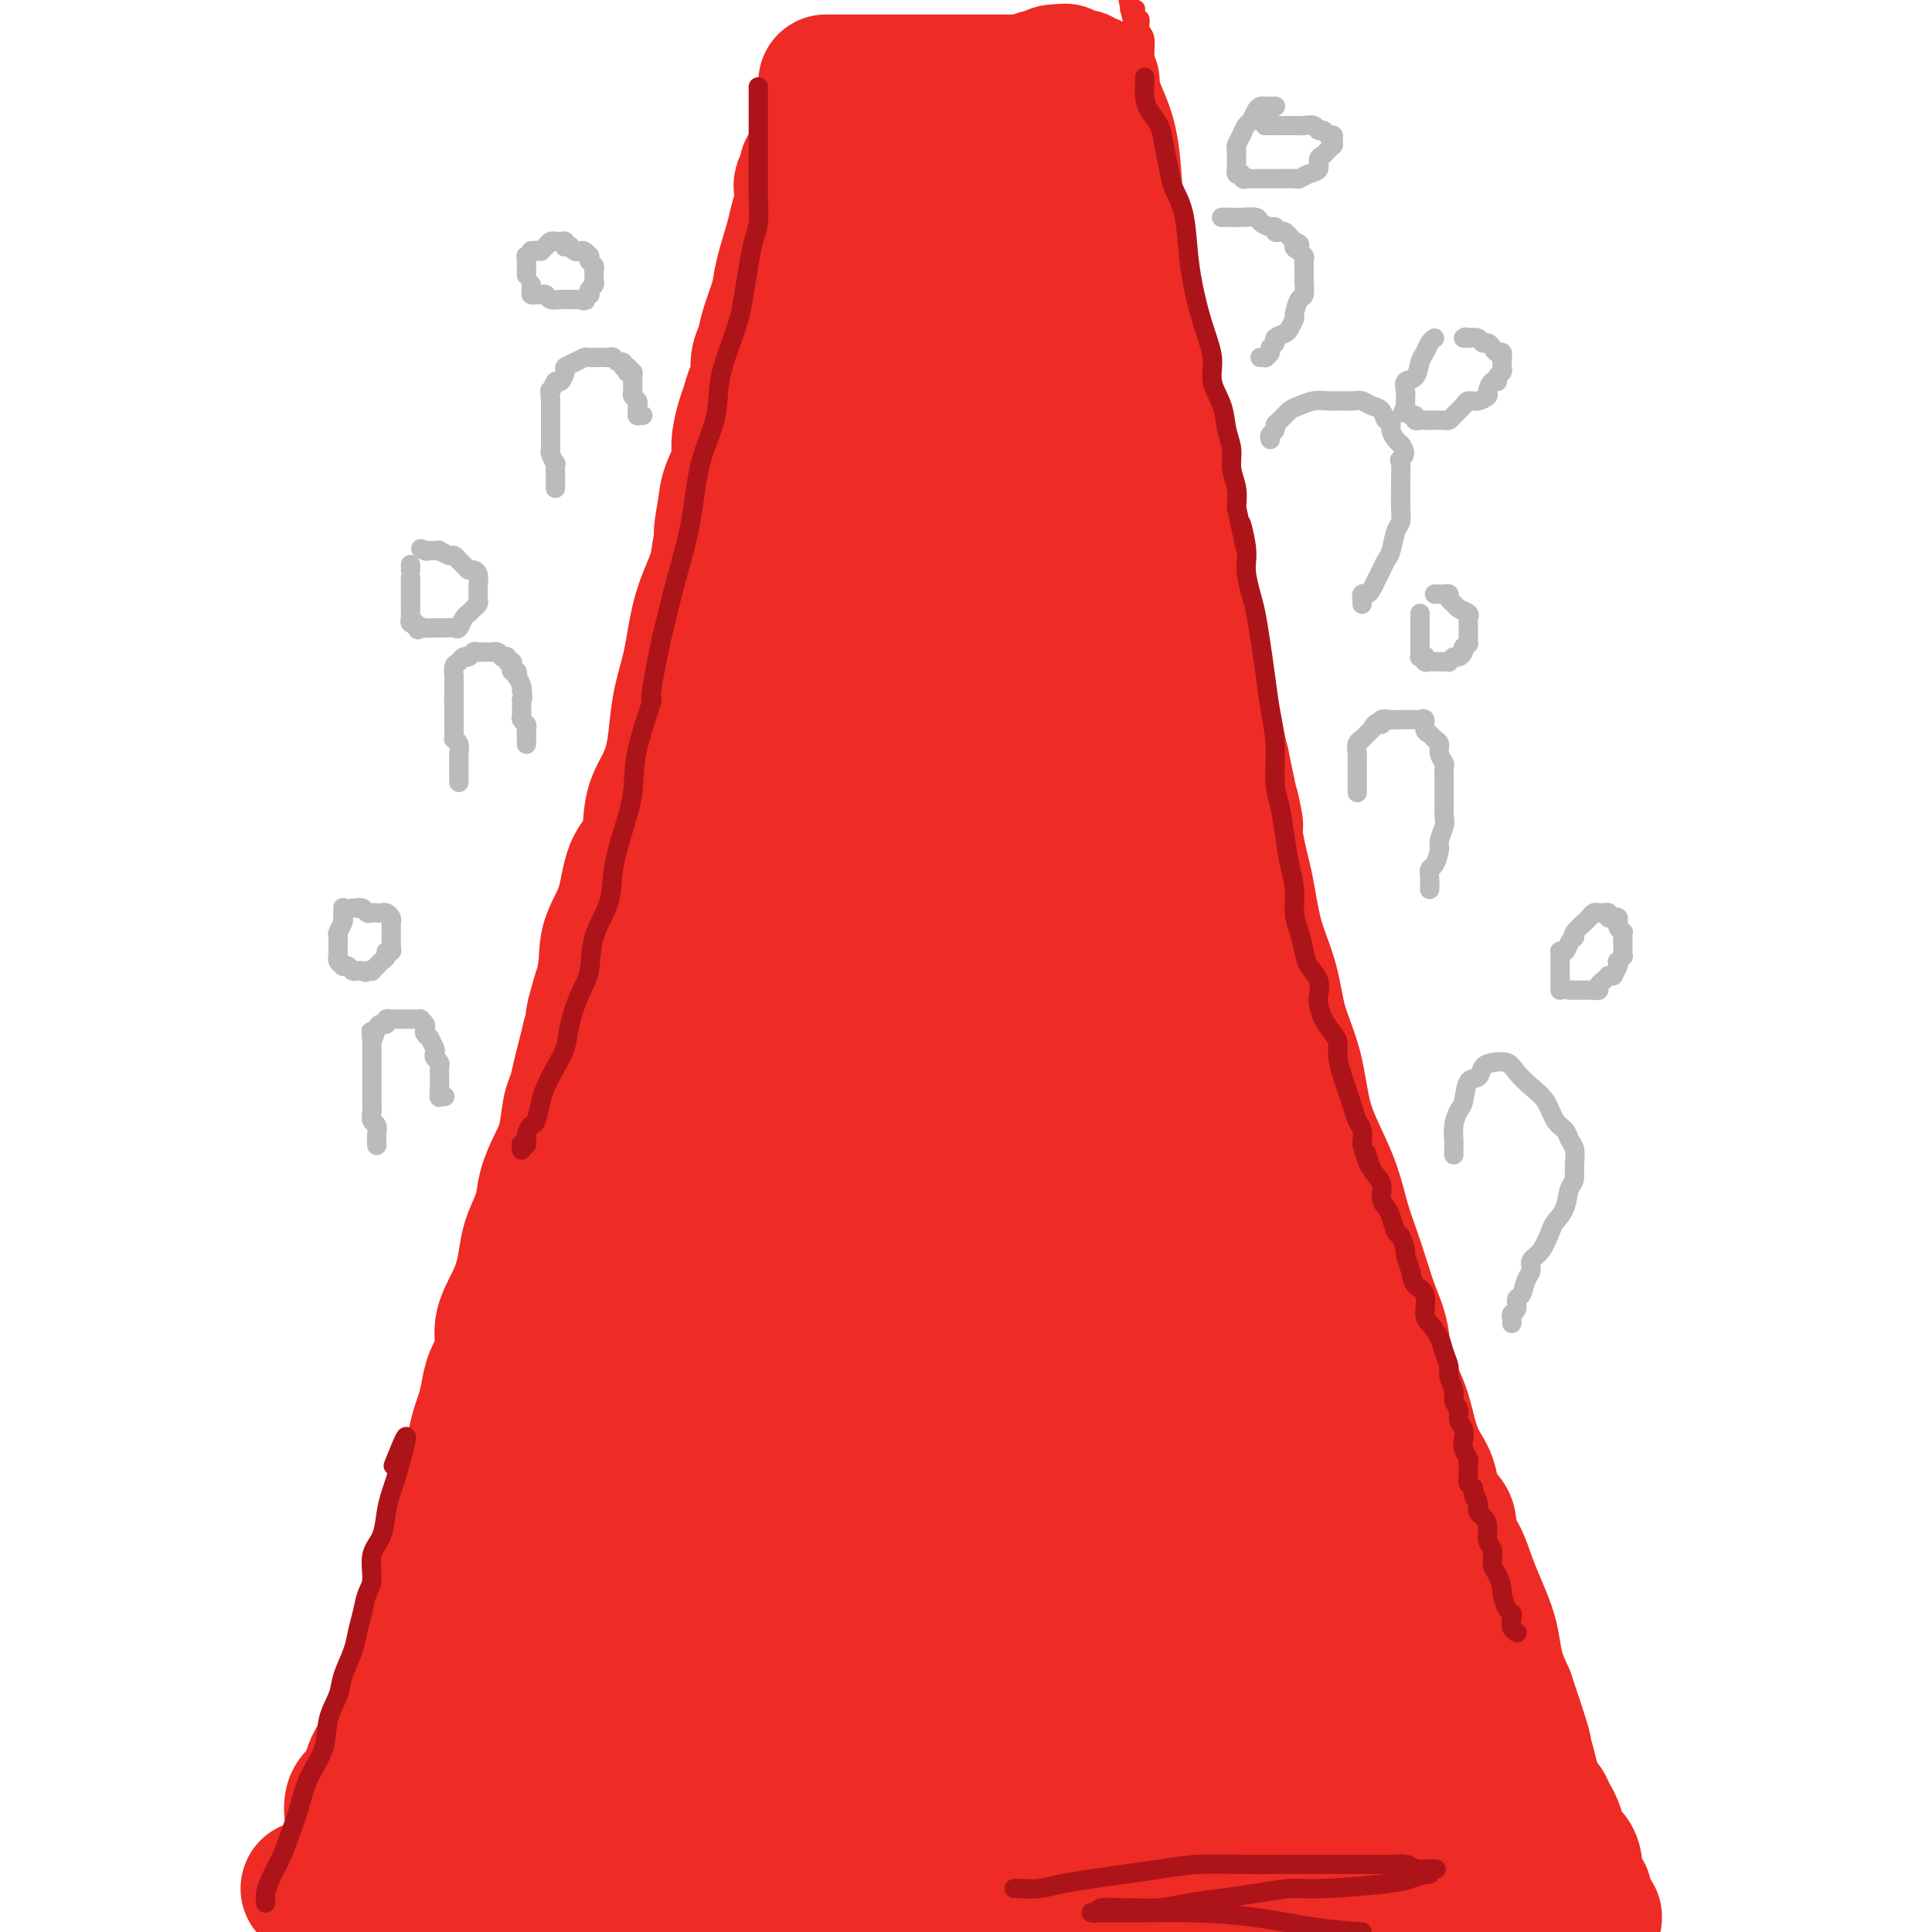 <svg viewBox='0 0 400 400' version='1.1' xmlns='http://www.w3.org/2000/svg' xmlns:xlink='http://www.w3.org/1999/xlink'><g fill='none' stroke='#EE2B24' stroke-width='4' stroke-linecap='round' stroke-linejoin='round'><path d='M64,390c-0.000,0.057 -0.001,0.115 0,0c0.001,-0.115 0.003,-0.402 0,-1c-0.003,-0.598 -0.011,-1.508 0,-2c0.011,-0.492 0.041,-0.564 0,-1c-0.041,-0.436 -0.152,-1.234 0,-2c0.152,-0.766 0.566,-1.501 1,-2c0.434,-0.499 0.887,-0.763 1,-1c0.113,-0.237 -0.113,-0.449 0,-1c0.113,-0.551 0.565,-1.442 1,-2c0.435,-0.558 0.852,-0.783 1,-1c0.148,-0.217 0.026,-0.425 0,-1c-0.026,-0.575 0.045,-1.516 0,-2c-0.045,-0.484 -0.205,-0.511 0,-1c0.205,-0.489 0.777,-1.440 1,-2c0.223,-0.560 0.099,-0.728 0,-1c-0.099,-0.272 -0.171,-0.649 0,-1c0.171,-0.351 0.586,-0.675 1,-1'/><path d='M70,368c0.945,-3.518 0.309,-1.312 0,-1c-0.309,0.312 -0.289,-1.269 0,-2c0.289,-0.731 0.847,-0.611 1,-1c0.153,-0.389 -0.100,-1.287 0,-2c0.100,-0.713 0.552,-1.243 1,-2c0.448,-0.757 0.893,-1.743 1,-3c0.107,-1.257 -0.125,-2.786 0,-4c0.125,-1.214 0.607,-2.113 1,-3c0.393,-0.887 0.697,-1.762 1,-3c0.303,-1.238 0.606,-2.837 1,-4c0.394,-1.163 0.878,-1.888 1,-3c0.122,-1.112 -0.117,-2.610 0,-4c0.117,-1.390 0.590,-2.673 1,-4c0.410,-1.327 0.757,-2.697 1,-4c0.243,-1.303 0.383,-2.539 1,-4c0.617,-1.461 1.710,-3.149 2,-5c0.290,-1.851 -0.222,-3.866 0,-6c0.222,-2.134 1.177,-4.387 2,-6c0.823,-1.613 1.514,-2.585 2,-4c0.486,-1.415 0.767,-3.273 1,-5c0.233,-1.727 0.418,-3.324 1,-5c0.582,-1.676 1.560,-3.430 2,-5c0.440,-1.570 0.343,-2.957 1,-5c0.657,-2.043 2.066,-4.744 3,-7c0.934,-2.256 1.391,-4.068 2,-6c0.609,-1.932 1.371,-3.986 2,-6c0.629,-2.014 1.124,-3.990 2,-6c0.876,-2.010 2.132,-4.054 3,-6c0.868,-1.946 1.349,-3.793 2,-6c0.651,-2.207 1.472,-4.773 2,-7c0.528,-2.227 0.764,-4.113 1,-6'/><path d='M108,233c4.218,-13.235 1.763,-6.323 1,-5c-0.763,1.323 0.165,-2.944 1,-6c0.835,-3.056 1.578,-4.902 2,-7c0.422,-2.098 0.524,-4.450 1,-7c0.476,-2.550 1.328,-5.299 2,-8c0.672,-2.701 1.166,-5.353 2,-8c0.834,-2.647 2.009,-5.290 3,-8c0.991,-2.710 1.797,-5.488 3,-9c1.203,-3.512 2.801,-7.757 4,-11c1.199,-3.243 1.998,-5.483 3,-8c1.002,-2.517 2.208,-5.310 3,-8c0.792,-2.690 1.172,-5.278 2,-8c0.828,-2.722 2.106,-5.580 3,-8c0.894,-2.420 1.404,-4.403 2,-7c0.596,-2.597 1.276,-5.810 2,-9c0.724,-3.190 1.491,-6.359 2,-9c0.509,-2.641 0.760,-4.756 1,-7c0.240,-2.244 0.469,-4.617 1,-7c0.531,-2.383 1.365,-4.776 2,-7c0.635,-2.224 1.071,-4.280 2,-7c0.929,-2.720 2.350,-6.103 3,-9c0.650,-2.897 0.530,-5.306 1,-8c0.470,-2.694 1.530,-5.671 2,-8c0.470,-2.329 0.350,-4.008 1,-6c0.650,-1.992 2.071,-4.297 3,-6c0.929,-1.703 1.365,-2.805 2,-4c0.635,-1.195 1.467,-2.484 2,-3c0.533,-0.516 0.766,-0.258 1,0'/><path d='M165,35c1.244,-2.022 0.356,-0.578 0,0c-0.356,0.578 -0.178,0.289 0,0'/><path d='M326,398c-0.003,-0.332 -0.007,-0.663 0,-1c0.007,-0.337 0.023,-0.679 0,-1c-0.023,-0.321 -0.085,-0.622 0,-2c0.085,-1.378 0.317,-3.834 0,-6c-0.317,-2.166 -1.185,-4.044 -2,-6c-0.815,-1.956 -1.579,-3.991 -2,-6c-0.421,-2.009 -0.500,-3.991 -1,-6c-0.500,-2.009 -1.421,-4.046 -2,-6c-0.579,-1.954 -0.814,-3.827 -1,-6c-0.186,-2.173 -0.321,-4.646 -1,-7c-0.679,-2.354 -1.902,-4.590 -3,-7c-1.098,-2.410 -2.072,-4.996 -3,-8c-0.928,-3.004 -1.810,-6.428 -3,-10c-1.190,-3.572 -2.686,-7.291 -4,-12c-1.314,-4.709 -2.445,-10.406 -4,-15c-1.555,-4.594 -3.534,-8.083 -5,-12c-1.466,-3.917 -2.419,-8.262 -4,-13c-1.581,-4.738 -3.791,-9.869 -6,-15'/><path d='M285,259c-5.947,-17.267 -4.813,-14.436 -5,-17c-0.187,-2.564 -1.695,-10.524 -3,-18c-1.305,-7.476 -2.408,-14.469 -4,-22c-1.592,-7.531 -3.674,-15.601 -5,-23c-1.326,-7.399 -1.895,-14.129 -3,-21c-1.105,-6.871 -2.747,-13.884 -4,-20c-1.253,-6.116 -2.117,-11.334 -3,-16c-0.883,-4.666 -1.784,-8.781 -3,-13c-1.216,-4.219 -2.746,-8.541 -4,-13c-1.254,-4.459 -2.233,-9.054 -3,-14c-0.767,-4.946 -1.322,-10.244 -2,-15c-0.678,-4.756 -1.481,-8.970 -2,-13c-0.519,-4.030 -0.756,-7.876 -1,-12c-0.244,-4.124 -0.495,-8.526 -1,-12c-0.505,-3.474 -1.264,-6.018 -2,-8c-0.736,-1.982 -1.450,-3.400 -2,-5c-0.550,-1.600 -0.936,-3.380 -1,-5c-0.064,-1.620 0.193,-3.079 0,-4c-0.193,-0.921 -0.836,-1.305 -1,-2c-0.164,-0.695 0.152,-1.702 0,-2c-0.152,-0.298 -0.773,0.113 -1,0c-0.227,-0.113 -0.060,-0.748 0,-1c0.060,-0.252 0.012,-0.120 0,0c-0.012,0.120 0.011,0.228 0,0c-0.011,-0.228 -0.055,-0.793 0,-1c0.055,-0.207 0.211,-0.055 0,0c-0.211,0.055 -0.789,0.015 -1,0c-0.211,-0.015 -0.057,-0.004 0,0c0.057,0.004 0.016,0.001 0,0c-0.016,-0.001 -0.008,-0.001 0,0'/><path d='M234,2c-7.893,-39.774 -2.125,-10.708 0,0c2.125,10.708 0.607,3.060 0,0c-0.607,-3.060 -0.304,-1.530 0,0'/></g>
<g fill='none' stroke='#EE2B24' stroke-width='28' stroke-linecap='round' stroke-linejoin='round'><path d='M171,17c0.472,0.000 0.944,0.000 1,0c0.056,0.000 -0.304,0.000 0,0c0.304,0.000 1.273,-0.000 2,0c0.727,0.000 1.213,0.000 2,0c0.787,0.000 1.874,0.000 3,0c1.126,0.000 2.289,0.000 3,0c0.711,0.000 0.970,0.000 2,0c1.030,0.000 2.831,0.000 4,0c1.169,0.000 1.706,0.000 3,0c1.294,0.000 3.343,0.000 5,0c1.657,0.000 2.920,0.000 4,0c1.080,-0.000 1.978,0.000 3,0c1.022,0.000 2.169,0.000 3,0c0.831,0.000 1.346,0.000 2,0c0.654,0.000 1.447,0.000 2,0c0.553,0.000 0.866,-0.000 1,0c0.134,0.000 0.087,0.000 0,0c-0.087,0.000 -0.216,-0.000 0,0c0.216,0.000 0.776,0.000 1,0c0.224,0.000 0.112,0.000 0,0'/><path d='M212,17c6.356,-0.001 1.745,-0.004 0,0c-1.745,0.004 -0.623,0.016 0,0c0.623,-0.016 0.748,-0.061 1,0c0.252,0.061 0.632,0.226 1,0c0.368,-0.226 0.725,-0.845 1,-1c0.275,-0.155 0.470,0.155 1,0c0.530,-0.155 1.396,-0.774 2,-1c0.604,-0.226 0.946,-0.061 1,0c0.054,0.061 -0.182,0.016 0,0c0.182,-0.016 0.781,-0.004 1,0c0.219,0.004 0.059,0.001 0,0c-0.059,-0.001 -0.017,-0.000 0,0c0.017,0.000 0.008,0.000 0,0'/><path d='M220,15c1.128,-0.369 -0.053,-0.291 0,0c0.053,0.291 1.339,0.796 2,1c0.661,0.204 0.698,0.107 1,0c0.302,-0.107 0.869,-0.225 1,0c0.131,0.225 -0.175,0.792 0,1c0.175,0.208 0.832,0.056 1,0c0.168,-0.056 -0.151,-0.015 0,0c0.151,0.015 0.773,0.004 1,0c0.227,-0.004 0.061,-0.001 0,0c-0.061,0.001 -0.016,0.000 0,0c0.016,-0.000 0.004,-0.000 0,0c-0.004,0.000 -0.001,0.000 0,0c0.001,-0.000 0.000,-0.001 0,0c-0.000,0.001 -0.000,0.003 0,0c0.000,-0.003 0.000,-0.011 0,0c-0.000,0.011 0.000,0.041 0,0c-0.000,-0.041 -0.000,-0.152 0,0c0.000,0.152 0.000,0.565 0,1c-0.000,0.435 -0.001,0.890 0,1c0.001,0.110 0.004,-0.125 0,0c-0.004,0.125 -0.015,0.610 0,1c0.015,0.390 0.057,0.686 0,1c-0.057,0.314 -0.212,0.645 0,1c0.212,0.355 0.793,0.732 1,1c0.207,0.268 0.041,0.427 0,1c-0.041,0.573 0.041,1.561 0,2c-0.041,0.439 -0.207,0.327 0,1c0.207,0.673 0.788,2.129 1,3c0.212,0.871 0.057,1.158 0,2c-0.057,0.842 -0.016,2.241 0,3c0.016,0.759 0.008,0.880 0,1'/><path d='M228,36c0.548,3.531 0.917,2.858 1,3c0.083,0.142 -0.118,1.100 0,2c0.118,0.900 0.557,1.743 1,3c0.443,1.257 0.889,2.927 1,4c0.111,1.073 -0.115,1.550 0,2c0.115,0.450 0.569,0.873 1,2c0.431,1.127 0.837,2.957 1,4c0.163,1.043 0.081,1.297 0,2c-0.081,0.703 -0.163,1.854 0,3c0.163,1.146 0.569,2.288 1,3c0.431,0.712 0.886,0.994 1,2c0.114,1.006 -0.114,2.738 0,4c0.114,1.262 0.569,2.056 1,3c0.431,0.944 0.836,2.039 1,3c0.164,0.961 0.085,1.786 0,3c-0.085,1.214 -0.178,2.815 0,4c0.178,1.185 0.625,1.955 1,3c0.375,1.045 0.678,2.364 1,4c0.322,1.636 0.664,3.587 1,5c0.336,1.413 0.667,2.287 1,4c0.333,1.713 0.667,4.264 1,6c0.333,1.736 0.666,2.658 1,4c0.334,1.342 0.671,3.105 1,5c0.329,1.895 0.652,3.924 1,6c0.348,2.076 0.722,4.201 1,6c0.278,1.799 0.458,3.272 1,5c0.542,1.728 1.444,3.711 2,6c0.556,2.289 0.765,4.886 1,7c0.235,2.114 0.496,3.747 1,6c0.504,2.253 1.252,5.127 2,8'/><path d='M253,158c4.287,20.537 2.504,10.881 2,9c-0.504,-1.881 0.273,4.013 1,8c0.727,3.987 1.406,6.067 2,9c0.594,2.933 1.103,6.718 2,10c0.897,3.282 2.182,6.059 3,9c0.818,2.941 1.167,6.045 2,9c0.833,2.955 2.148,5.762 3,9c0.852,3.238 1.239,6.906 2,10c0.761,3.094 1.895,5.614 3,8c1.105,2.386 2.183,4.640 3,7c0.817,2.360 1.375,4.828 2,7c0.625,2.172 1.317,4.049 2,6c0.683,1.951 1.355,3.975 2,6c0.645,2.025 1.261,4.049 2,6c0.739,1.951 1.601,3.827 2,6c0.399,2.173 0.334,4.641 1,7c0.666,2.359 2.061,4.607 3,7c0.939,2.393 1.421,4.931 2,7c0.579,2.069 1.256,3.670 2,5c0.744,1.330 1.557,2.390 2,4c0.443,1.610 0.517,3.769 1,5c0.483,1.231 1.375,1.532 2,2c0.625,0.468 0.982,1.103 1,2c0.018,0.897 -0.304,2.056 0,3c0.304,0.944 1.233,1.672 2,3c0.767,1.328 1.370,3.257 2,5c0.630,1.743 1.285,3.301 2,5c0.715,1.699 1.491,3.538 2,5c0.509,1.462 0.753,2.548 1,4c0.247,1.452 0.499,3.272 1,5c0.501,1.728 1.250,3.364 2,5'/><path d='M312,351c6.630,19.490 2.204,8.215 1,5c-1.204,-3.215 0.814,1.632 2,5c1.186,3.368 1.540,5.259 2,7c0.460,1.741 1.027,3.334 2,5c0.973,1.666 2.352,3.406 3,5c0.648,1.594 0.565,3.042 1,4c0.435,0.958 1.387,1.426 2,2c0.613,0.574 0.886,1.253 1,2c0.114,0.747 0.068,1.561 0,2c-0.068,0.439 -0.158,0.503 0,1c0.158,0.497 0.564,1.426 1,2c0.436,0.574 0.902,0.794 1,1c0.098,0.206 -0.171,0.398 0,1c0.171,0.602 0.782,1.615 1,2c0.218,0.385 0.044,0.142 0,0c-0.044,-0.142 0.042,-0.183 0,0c-0.042,0.183 -0.211,0.589 0,1c0.211,0.411 0.804,0.828 1,1c0.196,0.172 -0.004,0.099 0,0c0.004,-0.099 0.212,-0.223 0,0c-0.212,0.223 -0.844,0.793 -1,1c-0.156,0.207 0.165,0.052 0,0c-0.165,-0.052 -0.815,-0.000 -1,0c-0.185,0.000 0.095,-0.052 0,0c-0.095,0.052 -0.564,0.206 -1,0c-0.436,-0.206 -0.839,-0.773 -1,-1c-0.161,-0.227 -0.081,-0.113 0,0'/><path d='M326,397c-0.848,0.370 -1.467,0.296 -2,0c-0.533,-0.296 -0.979,-0.815 -2,-1c-1.021,-0.185 -2.617,-0.035 -4,0c-1.383,0.035 -2.552,-0.043 -4,0c-1.448,0.043 -3.174,0.207 -5,0c-1.826,-0.207 -3.753,-0.787 -5,-1c-1.247,-0.213 -1.814,-0.061 -3,0c-1.186,0.061 -2.991,0.032 -4,0c-1.009,-0.032 -1.221,-0.065 -2,0c-0.779,0.065 -2.125,0.228 -3,0c-0.875,-0.228 -1.279,-0.848 -2,-1c-0.721,-0.152 -1.759,0.165 -3,0c-1.241,-0.165 -2.687,-0.813 -4,-1c-1.313,-0.187 -2.494,0.087 -4,0c-1.506,-0.087 -3.336,-0.534 -5,-1c-1.664,-0.466 -3.163,-0.951 -5,-1c-1.837,-0.049 -4.013,0.337 -7,0c-2.987,-0.337 -6.784,-1.397 -11,-2c-4.216,-0.603 -8.851,-0.749 -14,-1c-5.149,-0.251 -10.814,-0.606 -17,-1c-6.186,-0.394 -12.895,-0.826 -20,-1c-7.105,-0.174 -14.606,-0.089 -22,0c-7.394,0.089 -14.679,0.183 -21,0c-6.321,-0.183 -11.676,-0.641 -18,-1c-6.324,-0.359 -13.615,-0.618 -19,-1c-5.385,-0.382 -8.864,-0.887 -12,-1c-3.136,-0.113 -5.929,0.166 -8,0c-2.071,-0.166 -3.421,-0.776 -5,-1c-1.579,-0.224 -3.387,-0.060 -4,0c-0.613,0.060 -0.032,0.017 0,0c0.032,-0.017 -0.484,-0.009 -1,0'/><path d='M90,382c-22.755,-0.928 -6.141,-0.249 0,0c6.141,0.249 1.811,0.067 0,0c-1.811,-0.067 -1.102,-0.018 -1,0c0.102,0.018 -0.404,0.005 -1,0c-0.596,-0.005 -1.283,-0.001 -2,0c-0.717,0.001 -1.466,0.000 -2,0c-0.534,-0.000 -0.855,-0.000 -2,0c-1.145,0.000 -3.116,0.000 -4,0c-0.884,-0.000 -0.682,-0.000 -1,0c-0.318,0.000 -1.157,0.000 -2,0c-0.843,-0.000 -1.690,-0.000 -2,0c-0.310,0.000 -0.083,-0.000 0,0c0.083,0.000 0.022,0.000 0,0c-0.022,-0.000 -0.006,-0.000 0,0c0.006,0.000 0.002,0.000 0,0c-0.002,-0.000 -0.000,-0.000 0,0c0.000,0.000 0.000,0.000 0,0c-0.000,-0.000 -0.000,-0.001 0,0c0.000,0.001 0.000,0.004 0,0c-0.000,-0.004 -0.000,-0.015 0,0c0.000,0.015 0.000,0.057 0,0c-0.000,-0.057 -0.000,-0.212 0,0c0.000,0.212 0.000,0.793 0,1c-0.000,0.207 -0.000,0.040 0,0c0.000,-0.040 0.000,0.045 0,0c-0.000,-0.045 -0.000,-0.222 0,0c0.000,0.222 0.000,0.843 0,1c-0.000,0.157 -0.000,-0.150 0,0c0.000,0.150 0.000,0.757 0,1c-0.000,0.243 -0.000,0.121 0,0'/><path d='M73,385c-0.309,0.685 -0.083,0.898 0,1c0.083,0.102 0.022,0.095 0,0c-0.022,-0.095 -0.006,-0.277 0,0c0.006,0.277 0.002,1.014 0,1c-0.002,-0.014 -0.000,-0.780 0,-1c0.000,-0.220 -0.000,0.107 0,0c0.000,-0.107 0.000,-0.649 0,-1c-0.000,-0.351 -0.002,-0.510 0,-1c0.002,-0.490 0.007,-1.311 0,-2c-0.007,-0.689 -0.027,-1.247 0,-2c0.027,-0.753 0.101,-1.700 0,-3c-0.101,-1.300 -0.379,-2.952 0,-4c0.379,-1.048 1.413,-1.492 2,-2c0.587,-0.508 0.725,-1.081 1,-2c0.275,-0.919 0.686,-2.186 1,-3c0.314,-0.814 0.532,-1.177 1,-2c0.468,-0.823 1.185,-2.107 2,-3c0.815,-0.893 1.729,-1.397 2,-2c0.271,-0.603 -0.100,-1.306 0,-2c0.100,-0.694 0.671,-1.378 1,-2c0.329,-0.622 0.417,-1.181 1,-2c0.583,-0.819 1.663,-1.899 2,-3c0.337,-1.101 -0.068,-2.223 0,-3c0.068,-0.777 0.609,-1.208 1,-2c0.391,-0.792 0.630,-1.944 1,-3c0.370,-1.056 0.869,-2.015 1,-3c0.131,-0.985 -0.105,-1.996 0,-3c0.105,-1.004 0.553,-2.002 1,-3'/><path d='M90,333c0.842,-3.106 0.946,-2.371 1,-3c0.054,-0.629 0.057,-2.621 0,-4c-0.057,-1.379 -0.174,-2.147 0,-3c0.174,-0.853 0.639,-1.793 1,-3c0.361,-1.207 0.618,-2.681 1,-4c0.382,-1.319 0.890,-2.484 1,-3c0.110,-0.516 -0.178,-0.382 0,-1c0.178,-0.618 0.821,-1.988 1,-3c0.179,-1.012 -0.107,-1.668 0,-2c0.107,-0.332 0.606,-0.342 1,-1c0.394,-0.658 0.683,-1.964 1,-3c0.317,-1.036 0.661,-1.802 1,-3c0.339,-1.198 0.673,-2.830 1,-4c0.327,-1.170 0.646,-1.880 1,-3c0.354,-1.120 0.742,-2.651 1,-4c0.258,-1.349 0.388,-2.516 1,-4c0.612,-1.484 1.708,-3.285 2,-5c0.292,-1.715 -0.221,-3.342 0,-5c0.221,-1.658 1.176,-3.345 2,-5c0.824,-1.655 1.515,-3.278 2,-5c0.485,-1.722 0.763,-3.545 1,-5c0.237,-1.455 0.435,-2.543 1,-4c0.565,-1.457 1.499,-3.283 2,-5c0.501,-1.717 0.568,-3.326 1,-5c0.432,-1.674 1.229,-3.413 2,-5c0.771,-1.587 1.516,-3.022 2,-5c0.484,-1.978 0.707,-4.500 1,-6c0.293,-1.500 0.656,-1.979 1,-3c0.344,-1.021 0.670,-2.582 1,-4c0.330,-1.418 0.666,-2.691 1,-4c0.334,-1.309 0.667,-2.655 1,-4'/><path d='M122,215c5.060,-19.070 1.711,-7.746 1,-5c-0.711,2.746 1.218,-3.088 2,-7c0.782,-3.912 0.418,-5.904 1,-8c0.582,-2.096 2.109,-4.296 3,-7c0.891,-2.704 1.145,-5.912 2,-8c0.855,-2.088 2.309,-3.056 3,-5c0.691,-1.944 0.618,-4.863 1,-7c0.382,-2.137 1.219,-3.491 2,-5c0.781,-1.509 1.506,-3.174 2,-5c0.494,-1.826 0.756,-3.814 1,-6c0.244,-2.186 0.471,-4.570 1,-7c0.529,-2.430 1.361,-4.908 2,-8c0.639,-3.092 1.085,-6.800 2,-10c0.915,-3.200 2.298,-5.893 3,-8c0.702,-2.107 0.724,-3.626 1,-5c0.276,-1.374 0.805,-2.601 1,-3c0.195,-0.399 0.056,0.029 0,0c-0.056,-0.029 -0.028,-0.514 0,-1'/><path d='M150,110c4.339,-16.351 1.186,-4.728 0,-1c-1.186,3.728 -0.406,-0.440 0,-3c0.406,-2.560 0.437,-3.514 1,-5c0.563,-1.486 1.656,-3.505 2,-5c0.344,-1.495 -0.061,-2.468 0,-4c0.061,-1.532 0.590,-3.625 1,-5c0.410,-1.375 0.702,-2.034 1,-3c0.298,-0.966 0.604,-2.241 1,-3c0.396,-0.759 0.884,-1.004 1,-2c0.116,-0.996 -0.139,-2.745 0,-4c0.139,-1.255 0.671,-2.016 1,-3c0.329,-0.984 0.455,-2.191 1,-4c0.545,-1.809 1.509,-4.220 2,-6c0.491,-1.780 0.510,-2.929 1,-5c0.490,-2.071 1.451,-5.065 2,-7c0.549,-1.935 0.687,-2.812 1,-4c0.313,-1.188 0.801,-2.686 1,-4c0.199,-1.314 0.110,-2.443 0,-3c-0.110,-0.557 -0.240,-0.541 0,-1c0.240,-0.459 0.849,-1.391 1,-2c0.151,-0.609 -0.156,-0.894 0,-1c0.156,-0.106 0.774,-0.032 1,0c0.226,0.032 0.061,0.023 0,0c-0.061,-0.023 -0.016,-0.059 0,0c0.016,0.059 0.004,0.212 0,0c-0.004,-0.212 -0.001,-0.788 0,-1c0.001,-0.212 0.000,-0.061 0,0c-0.000,0.061 -0.000,0.030 0,0'/><path d='M168,34c2.739,-11.757 0.588,-3.150 0,0c-0.588,3.150 0.387,0.844 1,0c0.613,-0.844 0.866,-0.227 1,0c0.134,0.227 0.151,0.065 1,0c0.849,-0.065 2.531,-0.031 4,0c1.469,0.031 2.726,0.061 4,0c1.274,-0.061 2.565,-0.212 4,0c1.435,0.212 3.016,0.789 4,1c0.984,0.211 1.373,0.057 2,0c0.627,-0.057 1.492,-0.015 2,0c0.508,0.015 0.660,0.005 1,0c0.340,-0.005 0.869,-0.004 1,0c0.131,0.004 -0.135,0.012 0,0c0.135,-0.012 0.670,-0.046 1,0c0.330,0.046 0.455,0.170 1,0c0.545,-0.170 1.509,-0.634 2,-1c0.491,-0.366 0.510,-0.634 1,-1c0.490,-0.366 1.452,-0.830 2,-1c0.548,-0.170 0.683,-0.046 1,0c0.317,0.046 0.817,0.016 1,0c0.183,-0.016 0.049,-0.016 0,0c-0.049,0.016 -0.014,0.047 0,0c0.014,-0.047 0.006,-0.174 0,0c-0.006,0.174 -0.009,0.648 0,1c0.009,0.352 0.031,0.581 0,1c-0.031,0.419 -0.116,1.027 0,2c0.116,0.973 0.433,2.312 1,4c0.567,1.688 1.383,3.724 2,6c0.617,2.276 1.033,4.793 2,8c0.967,3.207 2.483,7.103 4,11'/><path d='M211,65c2.262,7.060 2.418,8.210 3,11c0.582,2.790 1.590,7.219 3,12c1.410,4.781 3.223,9.913 5,15c1.777,5.087 3.518,10.130 5,15c1.482,4.870 2.706,9.567 4,14c1.294,4.433 2.657,8.601 4,13c1.343,4.399 2.666,9.028 4,14c1.334,4.972 2.678,10.285 4,16c1.322,5.715 2.621,11.832 4,17c1.379,5.168 2.837,9.388 4,14c1.163,4.612 2.032,9.616 3,15c0.968,5.384 2.037,11.150 3,16c0.963,4.850 1.821,8.785 3,13c1.179,4.215 2.679,8.709 4,13c1.321,4.291 2.463,8.379 4,12c1.537,3.621 3.467,6.774 5,10c1.533,3.226 2.668,6.525 4,10c1.332,3.475 2.861,7.125 5,11c2.139,3.875 4.887,7.974 7,12c2.113,4.026 3.591,7.980 6,12c2.409,4.020 5.748,8.107 8,12c2.252,3.893 3.415,7.592 5,11c1.585,3.408 3.591,6.524 5,9c1.409,2.476 2.220,4.312 3,6c0.780,1.688 1.530,3.227 2,4c0.470,0.773 0.662,0.781 1,1c0.338,0.219 0.823,0.650 1,1c0.177,0.350 0.048,0.620 0,1c-0.048,0.380 -0.013,0.872 0,1c0.013,0.128 0.004,-0.106 0,0c-0.004,0.106 -0.002,0.553 0,1'/><path d='M320,377c8.043,15.719 2.151,4.016 0,0c-2.151,-4.016 -0.562,-0.344 0,1c0.562,1.344 0.095,0.360 0,0c-0.095,-0.360 0.181,-0.096 0,0c-0.181,0.096 -0.819,0.026 -1,0c-0.181,-0.026 0.095,-0.007 0,0c-0.095,0.007 -0.561,0.002 -1,0c-0.439,-0.002 -0.852,-0.000 -1,0c-0.148,0.000 -0.031,0.000 0,0c0.031,-0.000 -0.023,0.000 0,0c0.023,-0.000 0.123,-0.000 0,0c-0.123,0.000 -0.469,0.002 -1,0c-0.531,-0.002 -1.247,-0.006 -2,0c-0.753,0.006 -1.541,0.023 -3,0c-1.459,-0.023 -3.588,-0.087 -6,0c-2.412,0.087 -5.107,0.325 -8,0c-2.893,-0.325 -5.982,-1.211 -9,-2c-3.018,-0.789 -5.963,-1.479 -9,-2c-3.037,-0.521 -6.167,-0.871 -9,-1c-2.833,-0.129 -5.371,-0.035 -8,0c-2.629,0.035 -5.350,0.010 -8,0c-2.650,-0.010 -5.230,-0.007 -8,0c-2.770,0.007 -5.730,0.017 -8,0c-2.270,-0.017 -3.850,-0.060 -6,0c-2.150,0.060 -4.869,0.222 -7,0c-2.131,-0.222 -3.672,-0.829 -6,-1c-2.328,-0.171 -5.441,0.095 -8,0c-2.559,-0.095 -4.562,-0.551 -7,-1c-2.438,-0.449 -5.310,-0.890 -8,-1c-2.690,-0.110 -5.197,0.111 -8,0c-2.803,-0.111 -5.901,-0.556 -9,-1'/><path d='M179,369c-23.446,-1.177 -11.559,-0.119 -9,0c2.559,0.119 -4.208,-0.700 -8,-1c-3.792,-0.300 -4.607,-0.080 -6,0c-1.393,0.080 -3.362,0.022 -5,0c-1.638,-0.022 -2.945,-0.006 -4,0c-1.055,0.006 -1.859,0.002 -3,0c-1.141,-0.002 -2.618,-0.000 -4,0c-1.382,0.000 -2.670,0.000 -4,0c-1.330,-0.000 -2.704,-0.000 -4,0c-1.296,0.000 -2.515,0.000 -4,0c-1.485,-0.000 -3.237,-0.000 -5,0c-1.763,0.000 -3.537,0.000 -5,0c-1.463,-0.000 -2.615,-0.000 -4,0c-1.385,0.000 -3.002,0.000 -4,0c-0.998,-0.000 -1.378,-0.000 -2,0c-0.622,0.000 -1.487,0.000 -2,0c-0.513,-0.000 -0.673,-0.000 -1,0c-0.327,0.000 -0.820,0.000 -1,0c-0.180,-0.000 -0.047,-0.000 0,0c0.047,0.000 0.009,0.000 0,0c-0.009,-0.000 0.013,-0.000 0,0c-0.013,0.000 -0.059,0.000 0,0c0.059,-0.000 0.222,-0.000 0,0c-0.222,0.000 -0.830,0.000 -1,0c-0.170,-0.000 0.099,-0.000 0,0c-0.099,0.000 -0.565,0.000 -1,0c-0.435,0.000 -0.839,-0.000 -1,0c-0.161,0.000 -0.081,0.000 0,0'/><path d='M101,368c-12.292,-0.161 -4.023,-0.064 -1,0c3.023,0.064 0.798,0.094 0,0c-0.798,-0.094 -0.170,-0.314 0,-1c0.170,-0.686 -0.117,-1.839 0,-3c0.117,-1.161 0.640,-2.329 1,-4c0.360,-1.671 0.559,-3.846 1,-6c0.441,-2.154 1.124,-4.289 2,-7c0.876,-2.711 1.945,-5.999 3,-9c1.055,-3.001 2.097,-5.715 3,-9c0.903,-3.285 1.668,-7.142 3,-11c1.332,-3.858 3.229,-7.716 4,-11c0.771,-3.284 0.414,-5.994 1,-9c0.586,-3.006 2.116,-6.307 3,-10c0.884,-3.693 1.123,-7.776 2,-12c0.877,-4.224 2.391,-8.589 3,-13c0.609,-4.411 0.314,-8.869 1,-13c0.686,-4.131 2.354,-7.934 3,-13c0.646,-5.066 0.272,-11.395 1,-17c0.728,-5.605 2.559,-10.486 4,-16c1.441,-5.514 2.493,-11.659 4,-18c1.507,-6.341 3.470,-12.876 5,-19c1.530,-6.124 2.626,-11.836 4,-17c1.374,-5.164 3.026,-9.779 4,-14c0.974,-4.221 1.269,-8.047 2,-12c0.731,-3.953 1.898,-8.034 3,-12c1.102,-3.966 2.141,-7.817 3,-11c0.859,-3.183 1.540,-5.698 2,-8c0.460,-2.302 0.701,-4.390 1,-6c0.299,-1.610 0.658,-2.741 1,-4c0.342,-1.259 0.669,-2.645 1,-4c0.331,-1.355 0.665,-2.677 1,-4'/><path d='M166,75c5.305,-22.979 1.068,-7.927 0,-3c-1.068,4.927 1.034,-0.272 2,-3c0.966,-2.728 0.797,-2.987 1,-4c0.203,-1.013 0.779,-2.781 1,-4c0.221,-1.219 0.087,-1.888 1,-4c0.913,-2.112 2.874,-5.665 4,-8c1.126,-2.335 1.416,-3.452 2,-5c0.584,-1.548 1.463,-3.529 2,-5c0.537,-1.471 0.732,-2.434 1,-3c0.268,-0.566 0.608,-0.736 1,-1c0.392,-0.264 0.837,-0.620 1,-1c0.163,-0.380 0.044,-0.782 0,-1c-0.044,-0.218 -0.012,-0.251 0,0c0.012,0.251 0.003,0.785 0,1c-0.003,0.215 -0.001,0.110 0,0c0.001,-0.110 0.000,-0.224 0,0c-0.000,0.224 -0.001,0.786 0,1c0.001,0.214 0.004,0.081 0,0c-0.004,-0.081 -0.014,-0.110 0,0c0.014,0.110 0.052,0.360 0,1c-0.052,0.640 -0.196,1.669 0,2c0.196,0.331 0.730,-0.036 1,1c0.270,1.036 0.276,3.474 1,5c0.724,1.526 2.166,2.141 3,4c0.834,1.859 1.058,4.962 2,8c0.942,3.038 2.600,6.010 4,9c1.400,2.990 2.543,5.997 4,10c1.457,4.003 3.229,9.001 5,14'/><path d='M202,89c4.152,11.417 4.531,12.460 6,16c1.469,3.540 4.028,9.576 6,15c1.972,5.424 3.356,10.235 5,15c1.644,4.765 3.549,9.484 5,15c1.451,5.516 2.449,11.831 4,18c1.551,6.169 3.655,12.193 5,18c1.345,5.807 1.931,11.397 3,17c1.069,5.603 2.622,11.217 4,16c1.378,4.783 2.583,8.733 4,14c1.417,5.267 3.047,11.852 5,17c1.953,5.148 4.231,8.861 6,13c1.769,4.139 3.030,8.704 5,13c1.970,4.296 4.648,8.321 7,12c2.352,3.679 4.377,7.011 6,10c1.623,2.989 2.843,5.633 4,8c1.157,2.367 2.252,4.455 3,6c0.748,1.545 1.151,2.547 2,4c0.849,1.453 2.145,3.358 3,5c0.855,1.642 1.268,3.022 2,5c0.732,1.978 1.784,4.553 3,7c1.216,2.447 2.597,4.766 4,7c1.403,2.234 2.827,4.385 4,7c1.173,2.615 2.096,5.695 3,8c0.904,2.305 1.790,3.835 3,6c1.210,2.165 2.744,4.964 4,7c1.256,2.036 2.234,3.308 3,5c0.766,1.692 1.319,3.804 2,5c0.681,1.196 1.491,1.476 2,2c0.509,0.524 0.717,1.293 1,2c0.283,0.707 0.642,1.354 1,2'/><path d='M317,384c10.518,20.957 2.812,6.348 0,1c-2.812,-5.348 -0.730,-1.436 0,0c0.730,1.436 0.107,0.396 0,0c-0.107,-0.396 0.300,-0.148 0,0c-0.300,0.148 -1.309,0.197 -2,0c-0.691,-0.197 -1.065,-0.638 -2,-1c-0.935,-0.362 -2.433,-0.644 -4,-1c-1.567,-0.356 -3.204,-0.786 -5,-1c-1.796,-0.214 -3.750,-0.213 -6,-1c-2.250,-0.787 -4.795,-2.361 -7,-3c-2.205,-0.639 -4.069,-0.342 -6,-1c-1.931,-0.658 -3.929,-2.271 -6,-3c-2.071,-0.729 -4.214,-0.573 -6,-1c-1.786,-0.427 -3.216,-1.438 -5,-2c-1.784,-0.562 -3.921,-0.676 -6,-1c-2.079,-0.324 -4.101,-0.859 -6,-1c-1.899,-0.141 -3.674,0.112 -6,0c-2.326,-0.112 -5.202,-0.590 -8,-1c-2.798,-0.410 -5.517,-0.753 -8,-1c-2.483,-0.247 -4.730,-0.398 -7,-1c-2.270,-0.602 -4.562,-1.654 -7,-2c-2.438,-0.346 -5.021,0.013 -8,0c-2.979,-0.013 -6.355,-0.399 -9,-1c-2.645,-0.601 -4.560,-1.418 -7,-2c-2.440,-0.582 -5.407,-0.929 -8,-1c-2.593,-0.071 -4.814,0.135 -7,0c-2.186,-0.135 -4.339,-0.610 -6,-1c-1.661,-0.390 -2.831,-0.695 -4,-1'/><path d='M171,358c-15.748,-2.011 -6.617,-0.539 -4,0c2.617,0.539 -1.278,0.144 -3,0c-1.722,-0.144 -1.270,-0.039 -2,0c-0.730,0.039 -2.641,0.011 -4,0c-1.359,-0.011 -2.166,-0.006 -3,0c-0.834,0.006 -1.695,0.012 -3,0c-1.305,-0.012 -3.053,-0.042 -5,0c-1.947,0.042 -4.094,0.156 -6,0c-1.906,-0.156 -3.571,-0.581 -5,-1c-1.429,-0.419 -2.621,-0.830 -4,-1c-1.379,-0.170 -2.944,-0.097 -4,0c-1.056,0.097 -1.604,0.218 -2,0c-0.396,-0.218 -0.642,-0.777 -1,-1c-0.358,-0.223 -0.828,-0.112 -1,0c-0.172,0.112 -0.046,0.223 0,0c0.046,-0.223 0.012,-0.782 0,-1c-0.012,-0.218 -0.003,-0.096 0,0c0.003,0.096 0.001,0.166 0,0c-0.001,-0.166 -0.001,-0.568 0,-1c0.001,-0.432 0.004,-0.894 0,-1c-0.004,-0.106 -0.016,0.144 0,0c0.016,-0.144 0.061,-0.682 0,-1c-0.061,-0.318 -0.229,-0.417 0,-1c0.229,-0.583 0.854,-1.650 1,-3c0.146,-1.350 -0.188,-2.984 0,-5c0.188,-2.016 0.897,-4.414 2,-8c1.103,-3.586 2.599,-8.362 4,-14c1.401,-5.638 2.705,-12.140 5,-19c2.295,-6.860 5.579,-14.078 8,-21c2.421,-6.922 3.977,-13.549 6,-20c2.023,-6.451 4.511,-12.725 7,-19'/><path d='M157,241c4.567,-12.537 5.484,-13.878 7,-17c1.516,-3.122 3.631,-8.025 5,-12c1.369,-3.975 1.990,-7.022 3,-10c1.010,-2.978 2.407,-5.886 3,-9c0.593,-3.114 0.383,-6.433 1,-10c0.617,-3.567 2.063,-7.381 3,-11c0.937,-3.619 1.365,-7.042 2,-11c0.635,-3.958 1.477,-8.451 2,-12c0.523,-3.549 0.729,-6.153 1,-9c0.271,-2.847 0.609,-5.937 1,-9c0.391,-3.063 0.837,-6.098 1,-9c0.163,-2.902 0.044,-5.671 0,-8c-0.044,-2.329 -0.012,-4.217 0,-6c0.012,-1.783 0.003,-3.460 0,-5c-0.003,-1.540 -0.001,-2.944 0,-4c0.001,-1.056 0.000,-1.763 0,-3c-0.000,-1.237 -0.000,-3.002 0,-4c0.000,-0.998 0.000,-1.229 0,-2c-0.000,-0.771 -0.000,-2.083 0,-3c0.000,-0.917 0.000,-1.440 0,-2c-0.000,-0.560 -0.000,-1.159 0,-2c0.000,-0.841 0.000,-1.924 0,-3c-0.000,-1.076 -0.000,-2.144 0,-3c0.000,-0.856 0.001,-1.501 0,-2c-0.001,-0.499 -0.004,-0.853 0,-1c0.004,-0.147 0.014,-0.087 0,0c-0.014,0.087 -0.051,0.200 0,0c0.051,-0.200 0.189,-0.713 0,0c-0.189,0.713 -0.705,2.654 -1,4c-0.295,1.346 -0.370,2.099 -1,5c-0.630,2.901 -1.815,7.951 -3,13'/><path d='M181,96c-1.662,6.108 -3.316,10.379 -5,16c-1.684,5.621 -3.397,12.591 -5,19c-1.603,6.409 -3.095,12.257 -5,19c-1.905,6.743 -4.224,14.381 -6,21c-1.776,6.619 -3.008,12.217 -4,17c-0.992,4.783 -1.742,8.749 -3,13c-1.258,4.251 -3.023,8.785 -4,14c-0.977,5.215 -1.166,11.110 -2,17c-0.834,5.890 -2.313,11.773 -3,17c-0.687,5.227 -0.583,9.797 -1,14c-0.417,4.203 -1.354,8.037 -2,12c-0.646,3.963 -0.999,8.054 -1,12c-0.001,3.946 0.350,7.749 0,11c-0.350,3.251 -1.400,5.952 -2,9c-0.600,3.048 -0.749,6.442 -1,9c-0.251,2.558 -0.603,4.280 -1,6c-0.397,1.720 -0.839,3.437 -1,5c-0.161,1.563 -0.042,2.971 0,4c0.042,1.029 0.007,1.677 0,2c-0.007,0.323 0.015,0.320 0,0c-0.015,-0.320 -0.068,-0.958 0,-2c0.068,-1.042 0.258,-2.489 1,-6c0.742,-3.511 2.037,-9.088 4,-15c1.963,-5.912 4.593,-12.161 7,-19c2.407,-6.839 4.591,-14.268 7,-22c2.409,-7.732 5.044,-15.768 8,-23c2.956,-7.232 6.234,-13.662 9,-21c2.766,-7.338 5.020,-15.586 7,-23c1.980,-7.414 3.687,-13.996 5,-19c1.313,-5.004 2.232,-8.430 3,-12c0.768,-3.570 1.384,-7.285 2,-11'/><path d='M188,160c2.803,-11.294 1.311,-7.028 1,-7c-0.311,0.028 0.561,-4.180 1,-7c0.439,-2.820 0.447,-4.252 1,-6c0.553,-1.748 1.651,-3.812 2,-6c0.349,-2.188 -0.051,-4.499 0,-6c0.051,-1.501 0.554,-2.193 1,-3c0.446,-0.807 0.837,-1.729 1,-2c0.163,-0.271 0.100,0.111 0,0c-0.100,-0.111 -0.236,-0.713 0,-1c0.236,-0.287 0.846,-0.258 1,0c0.154,0.258 -0.147,0.745 0,1c0.147,0.255 0.742,0.277 1,1c0.258,0.723 0.181,2.148 1,4c0.819,1.852 2.536,4.130 4,7c1.464,2.870 2.674,6.331 4,10c1.326,3.669 2.766,7.546 4,13c1.234,5.454 2.261,12.484 4,20c1.739,7.516 4.189,15.519 6,24c1.811,8.481 2.982,17.439 5,26c2.018,8.561 4.884,16.726 7,24c2.116,7.274 3.483,13.656 5,19c1.517,5.344 3.185,9.649 5,15c1.815,5.351 3.776,11.747 6,18c2.224,6.253 4.712,12.362 7,18c2.288,5.638 4.375,10.803 7,16c2.625,5.197 5.789,10.426 9,16c3.211,5.574 6.469,11.494 10,17c3.531,5.506 7.335,10.598 10,15c2.665,4.402 4.190,8.115 6,11c1.810,2.885 3.905,4.943 6,7'/><path d='M304,395c0.264,0.845 0.528,1.690 0,0c-0.528,-1.690 -1.847,-5.915 -4,-10c-2.153,-4.085 -5.141,-8.029 -8,-12c-2.859,-3.971 -5.590,-7.969 -8,-12c-2.410,-4.031 -4.500,-8.097 -7,-12c-2.500,-3.903 -5.410,-7.644 -8,-11c-2.590,-3.356 -4.861,-6.327 -7,-9c-2.139,-2.673 -4.148,-5.048 -6,-7c-1.852,-1.952 -3.548,-3.483 -5,-5c-1.452,-1.517 -2.661,-3.022 -4,-4c-1.339,-0.978 -2.807,-1.430 -4,-2c-1.193,-0.570 -2.110,-1.256 -3,-2c-0.890,-0.744 -1.754,-1.544 -3,-2c-1.246,-0.456 -2.874,-0.568 -4,0c-1.126,0.568 -1.750,1.817 -3,3c-1.250,1.183 -3.127,2.301 -5,4c-1.873,1.699 -3.744,3.981 -6,6c-2.256,2.019 -4.897,3.776 -7,6c-2.103,2.224 -3.667,4.915 -6,7c-2.333,2.085 -5.435,3.563 -8,5c-2.565,1.437 -4.593,2.834 -7,4c-2.407,1.166 -5.194,2.102 -7,3c-1.806,0.898 -2.631,1.757 -4,2c-1.369,0.243 -3.280,-0.131 -5,0c-1.720,0.131 -3.247,0.767 -4,1c-0.753,0.233 -0.732,0.062 -1,0c-0.268,-0.062 -0.824,-0.017 -1,0c-0.176,0.017 0.030,0.005 0,0c-0.030,-0.005 -0.294,-0.001 0,0c0.294,0.001 1.147,0.001 2,0'/><path d='M171,348c-3.237,1.546 2.171,0.411 6,0c3.829,-0.411 6.078,-0.098 9,0c2.922,0.098 6.517,-0.018 10,0c3.483,0.018 6.855,0.169 10,0c3.145,-0.169 6.062,-0.658 9,-1c2.938,-0.342 5.895,-0.537 8,-1c2.105,-0.463 3.357,-1.195 5,-2c1.643,-0.805 3.677,-1.681 5,-2c1.323,-0.319 1.937,-0.079 3,0c1.063,0.079 2.577,-0.004 4,0c1.423,0.004 2.757,0.096 4,0c1.243,-0.096 2.395,-0.379 4,0c1.605,0.379 3.663,1.422 5,2c1.337,0.578 1.955,0.692 3,1c1.045,0.308 2.518,0.811 4,1c1.482,0.189 2.972,0.065 4,0c1.028,-0.065 1.595,-0.072 2,0c0.405,0.072 0.647,0.224 1,0c0.353,-0.224 0.817,-0.825 1,-1c0.183,-0.175 0.086,0.074 0,0c-0.086,-0.074 -0.161,-0.472 0,-1c0.161,-0.528 0.557,-1.186 0,-2c-0.557,-0.814 -2.067,-1.786 -4,-4c-1.933,-2.214 -4.288,-5.671 -7,-10c-2.712,-4.329 -5.782,-9.529 -9,-16c-3.218,-6.471 -6.585,-14.214 -10,-22c-3.415,-7.786 -6.879,-15.617 -10,-23c-3.121,-7.383 -5.898,-14.319 -8,-21c-2.102,-6.681 -3.527,-13.106 -5,-19c-1.473,-5.894 -2.992,-11.255 -4,-16c-1.008,-4.745 -1.504,-8.872 -2,-13'/><path d='M209,198c-3.636,-12.454 -3.227,-9.088 -3,-9c0.227,0.088 0.271,-3.101 0,-5c-0.271,-1.899 -0.858,-2.509 -1,-3c-0.142,-0.491 0.159,-0.863 0,-1c-0.159,-0.137 -0.778,-0.037 -1,0c-0.222,0.037 -0.045,0.012 0,0c0.045,-0.012 -0.040,-0.011 0,0c0.040,0.011 0.207,0.030 0,0c-0.207,-0.030 -0.786,-0.111 -1,0c-0.214,0.111 -0.061,0.414 0,1c0.061,0.586 0.031,1.455 0,3c-0.031,1.545 -0.061,3.765 0,7c0.061,3.235 0.215,7.485 0,13c-0.215,5.515 -0.797,12.294 -1,20c-0.203,7.706 -0.027,16.339 0,24c0.027,7.661 -0.095,14.349 0,21c0.095,6.651 0.406,13.263 1,19c0.594,5.737 1.472,10.597 2,15c0.528,4.403 0.705,8.348 1,12c0.295,3.652 0.709,7.012 1,10c0.291,2.988 0.460,5.605 1,8c0.540,2.395 1.450,4.569 2,7c0.550,2.431 0.740,5.120 1,7c0.260,1.880 0.592,2.951 1,4c0.408,1.049 0.894,2.077 1,3c0.106,0.923 -0.168,1.742 0,2c0.168,0.258 0.777,-0.044 1,0c0.223,0.044 0.060,0.435 0,0c-0.060,-0.435 -0.017,-1.696 0,-4c0.017,-2.304 0.009,-5.652 0,-9'/><path d='M214,343c0.025,-4.479 -0.414,-10.177 -1,-18c-0.586,-7.823 -1.320,-17.773 -2,-27c-0.680,-9.227 -1.307,-17.733 -2,-26c-0.693,-8.267 -1.454,-16.297 -2,-22c-0.546,-5.703 -0.879,-9.081 -1,-12c-0.121,-2.919 -0.032,-5.381 0,-7c0.032,-1.619 0.007,-2.395 0,-3c-0.007,-0.605 0.004,-1.038 0,-1c-0.004,0.038 -0.021,0.547 0,1c0.021,0.453 0.081,0.850 0,2c-0.081,1.150 -0.305,3.054 0,5c0.305,1.946 1.137,3.933 2,7c0.863,3.067 1.758,7.214 3,11c1.242,3.786 2.833,7.212 4,11c1.167,3.788 1.912,7.937 3,12c1.088,4.063 2.520,8.039 4,11c1.480,2.961 3.008,4.908 4,7c0.992,2.092 1.446,4.330 2,6c0.554,1.670 1.206,2.774 2,4c0.794,1.226 1.730,2.576 2,3c0.270,0.424 -0.127,-0.079 0,0c0.127,0.079 0.777,0.738 1,1c0.223,0.262 0.018,0.127 0,0c-0.018,-0.127 0.149,-0.246 0,0c-0.149,0.246 -0.614,0.856 -1,1c-0.386,0.144 -0.692,-0.177 -1,0c-0.308,0.177 -0.619,0.852 -1,1c-0.381,0.148 -0.833,-0.229 -1,0c-0.167,0.229 -0.048,1.066 0,2c0.048,0.934 0.024,1.967 0,3'/><path d='M229,315c-0.717,1.952 -1.010,2.832 -1,4c0.010,1.168 0.323,2.623 0,4c-0.323,1.377 -1.282,2.676 -2,4c-0.718,1.324 -1.195,2.673 -2,4c-0.805,1.327 -1.938,2.633 -4,4c-2.062,1.367 -5.054,2.797 -8,4c-2.946,1.203 -5.845,2.179 -9,3c-3.155,0.821 -6.567,1.486 -10,2c-3.433,0.514 -6.888,0.877 -10,1c-3.112,0.123 -5.880,0.005 -8,0c-2.120,-0.005 -3.590,0.103 -5,0c-1.410,-0.103 -2.759,-0.415 -4,-1c-1.241,-0.585 -2.375,-1.442 -3,-2c-0.625,-0.558 -0.742,-0.818 -1,-1c-0.258,-0.182 -0.658,-0.286 -1,-1c-0.342,-0.714 -0.627,-2.038 -1,-4c-0.373,-1.962 -0.834,-4.562 -1,-8c-0.166,-3.438 -0.037,-7.714 0,-12c0.037,-4.286 -0.019,-8.582 0,-13c0.019,-4.418 0.113,-8.959 1,-13c0.887,-4.041 2.568,-7.581 4,-11c1.432,-3.419 2.617,-6.715 4,-10c1.383,-3.285 2.966,-6.559 4,-9c1.034,-2.441 1.520,-4.051 3,-6c1.480,-1.949 3.955,-4.239 5,-6c1.045,-1.761 0.661,-2.992 1,-4c0.339,-1.008 1.400,-1.792 2,-3c0.600,-1.208 0.738,-2.839 1,-4c0.262,-1.161 0.647,-1.851 1,-3c0.353,-1.149 0.672,-2.757 1,-4c0.328,-1.243 0.664,-2.122 1,-3'/><path d='M187,227c4.403,-10.277 1.912,-4.471 1,-3c-0.912,1.471 -0.244,-1.394 0,-3c0.244,-1.606 0.065,-1.953 0,-2c-0.065,-0.047 -0.016,0.206 0,0c0.016,-0.206 -0.002,-0.870 0,0c0.002,0.870 0.023,3.276 0,7c-0.023,3.724 -0.090,8.766 0,15c0.090,6.234 0.337,13.659 0,22c-0.337,8.341 -1.257,17.596 -2,26c-0.743,8.404 -1.309,15.956 -2,22c-0.691,6.044 -1.506,10.580 -2,14c-0.494,3.420 -0.668,5.725 -1,8c-0.332,2.275 -0.821,4.520 -1,6c-0.179,1.480 -0.047,2.196 0,3c0.047,0.804 0.009,1.695 0,2c-0.009,0.305 0.009,0.024 0,0c-0.009,-0.024 -0.047,0.211 0,0c0.047,-0.211 0.178,-0.866 0,-2c-0.178,-1.134 -0.667,-2.747 0,-6c0.667,-3.253 2.488,-8.147 4,-14c1.512,-5.853 2.716,-12.665 5,-21c2.284,-8.335 5.649,-18.192 8,-28c2.351,-9.808 3.687,-19.565 5,-28c1.313,-8.435 2.601,-15.546 3,-21c0.399,-5.454 -0.092,-9.252 0,-12c0.092,-2.748 0.767,-4.448 1,-6c0.233,-1.552 0.024,-2.956 0,-4c-0.024,-1.044 0.136,-1.727 0,-2c-0.136,-0.273 -0.568,-0.137 -1,0'/><path d='M205,200c0.463,-6.962 0.120,-1.868 0,0c-0.120,1.868 -0.017,0.510 0,0c0.017,-0.510 -0.052,-0.174 0,0c0.052,0.174 0.224,0.184 0,0c-0.224,-0.184 -0.844,-0.563 -1,-1c-0.156,-0.437 0.151,-0.933 0,-3c-0.151,-2.067 -0.758,-5.706 -1,-9c-0.242,-3.294 -0.117,-6.243 0,-9c0.117,-2.757 0.225,-5.320 0,-7c-0.225,-1.680 -0.785,-2.475 -1,-3c-0.215,-0.525 -0.086,-0.779 0,-1c0.086,-0.221 0.128,-0.407 0,0c-0.128,0.407 -0.428,1.408 -1,3c-0.572,1.592 -1.417,3.775 -2,7c-0.583,3.225 -0.905,7.491 -2,12c-1.095,4.509 -2.963,9.259 -4,14c-1.037,4.741 -1.244,9.472 -2,14c-0.756,4.528 -2.061,8.853 -3,13c-0.939,4.147 -1.514,8.116 -2,12c-0.486,3.884 -0.885,7.685 -2,11c-1.115,3.315 -2.945,6.145 -4,9c-1.055,2.855 -1.335,5.735 -2,8c-0.665,2.265 -1.714,3.916 -3,6c-1.286,2.084 -2.809,4.603 -4,7c-1.191,2.397 -2.051,4.673 -3,7c-0.949,2.327 -1.986,4.703 -3,7c-1.014,2.297 -2.004,4.513 -3,7c-0.996,2.487 -1.998,5.243 -3,8'/><path d='M159,312c-4.149,10.412 -2.023,6.942 -2,7c0.023,0.058 -2.059,3.643 -3,6c-0.941,2.357 -0.742,3.484 -1,5c-0.258,1.516 -0.973,3.419 -2,5c-1.027,1.581 -2.365,2.839 -3,4c-0.635,1.161 -0.566,2.224 -1,3c-0.434,0.776 -1.370,1.265 -2,2c-0.630,0.735 -0.953,1.715 -1,2c-0.047,0.285 0.180,-0.126 0,0c-0.180,0.126 -0.769,0.789 -1,1c-0.231,0.211 -0.104,-0.031 0,0c0.104,0.031 0.186,0.334 0,1c-0.186,0.666 -0.639,1.696 -1,3c-0.361,1.304 -0.630,2.884 -1,4c-0.370,1.116 -0.839,1.769 -1,2c-0.161,0.231 -0.012,0.041 0,0c0.012,-0.041 -0.112,0.066 0,0c0.112,-0.066 0.461,-0.305 0,0c-0.461,0.305 -1.730,1.152 -3,2'/><path d='M137,359c-3.480,4.501 -5.179,3.754 -8,5c-2.821,1.246 -6.764,4.485 -10,7c-3.236,2.515 -5.765,4.306 -8,6c-2.235,1.694 -4.177,3.293 -7,5c-2.823,1.707 -6.527,3.524 -9,5c-2.473,1.476 -3.714,2.612 -5,4c-1.286,1.388 -2.615,3.027 -4,4c-1.385,0.973 -2.824,1.278 -4,2c-1.176,0.722 -2.088,1.861 -3,3'/><path d='M73,397c-0.204,0.235 -0.409,0.469 0,0c0.409,-0.469 1.431,-1.642 2,-2c0.569,-0.358 0.687,0.100 1,0c0.313,-0.100 0.823,-0.759 1,-1c0.177,-0.241 0.021,-0.065 0,0c-0.021,0.065 0.094,0.017 0,0c-0.094,-0.017 -0.396,-0.004 -1,0c-0.604,0.004 -1.509,-0.002 -2,0c-0.491,0.002 -0.568,0.012 -1,0c-0.432,-0.012 -1.220,-0.045 -2,0c-0.780,0.045 -1.554,0.170 -2,0c-0.446,-0.170 -0.564,-0.634 -1,-1c-0.436,-0.366 -1.188,-0.634 -2,-1c-0.812,-0.366 -1.682,-0.830 -2,-1c-0.318,-0.170 -0.085,-0.046 0,0c0.085,0.046 0.021,0.012 0,0c-0.021,-0.012 0.002,-0.003 0,0c-0.002,0.003 -0.028,0.001 0,0c0.028,-0.001 0.110,0.000 0,0c-0.110,-0.000 -0.411,-0.002 0,0c0.411,0.002 1.534,0.007 3,0c1.466,-0.007 3.276,-0.027 5,0c1.724,0.027 3.363,0.101 5,0c1.637,-0.101 3.274,-0.378 5,0c1.726,0.378 3.542,1.409 5,2c1.458,0.591 2.560,0.740 4,1c1.440,0.260 3.220,0.630 5,1'/><path d='M96,395c5.666,0.619 3.831,0.166 4,0c0.169,-0.166 2.343,-0.044 4,0c1.657,0.044 2.797,0.012 4,0c1.203,-0.012 2.468,-0.003 4,0c1.532,0.003 3.330,-0.000 5,0c1.670,0.000 3.210,0.004 5,0c1.790,-0.004 3.829,-0.016 6,0c2.171,0.016 4.473,0.060 6,0c1.527,-0.060 2.278,-0.222 5,0c2.722,0.222 7.416,0.830 10,1c2.584,0.170 3.057,-0.098 4,0c0.943,0.098 2.354,0.562 4,1c1.646,0.438 3.527,0.849 5,1c1.473,0.151 2.538,0.040 4,0c1.462,-0.040 3.321,-0.011 5,0c1.679,0.011 3.179,0.004 5,0c1.821,-0.004 3.963,-0.005 6,0c2.037,0.005 3.969,0.016 6,0c2.031,-0.016 4.161,-0.061 6,0c1.839,0.061 3.386,0.227 5,0c1.614,-0.227 3.293,-0.845 5,-1c1.707,-0.155 3.440,0.155 5,0c1.560,-0.155 2.947,-0.774 4,-1c1.053,-0.226 1.773,-0.061 3,0c1.227,0.061 2.962,0.016 4,0c1.038,-0.016 1.377,-0.004 2,0c0.623,0.004 1.528,0.001 2,0c0.472,-0.001 0.512,-0.000 1,0c0.488,0.000 1.425,0.000 2,0c0.575,-0.000 0.787,-0.000 1,0'/><path d='M228,396c20.556,0.215 5.945,0.254 1,0c-4.945,-0.254 -0.225,-0.800 2,-1c2.225,-0.200 1.955,-0.054 2,0c0.045,0.054 0.404,0.014 1,0c0.596,-0.014 1.428,-0.004 2,0c0.572,0.004 0.885,0.001 1,0c0.115,-0.001 0.033,-0.000 0,0c-0.033,0.000 -0.016,0.000 0,0'/></g>
<g fill='none' stroke='#AD1419' stroke-width='4' stroke-linecap='round' stroke-linejoin='round'><path d='M55,394c0.017,-0.376 0.035,-0.752 0,-1c-0.035,-0.248 -0.122,-0.368 0,-1c0.122,-0.632 0.454,-1.777 1,-3c0.546,-1.223 1.306,-2.524 2,-4c0.694,-1.476 1.323,-3.128 2,-5c0.677,-1.872 1.404,-3.964 2,-6c0.596,-2.036 1.062,-4.017 2,-6c0.938,-1.983 2.349,-3.969 3,-6c0.651,-2.031 0.541,-4.108 1,-6c0.459,-1.892 1.485,-3.601 2,-5c0.515,-1.399 0.519,-2.489 1,-4c0.481,-1.511 1.440,-3.441 2,-5c0.560,-1.559 0.723,-2.745 1,-4c0.277,-1.255 0.670,-2.578 1,-4c0.330,-1.422 0.599,-2.943 1,-4c0.401,-1.057 0.933,-1.651 1,-3c0.067,-1.349 -0.333,-3.453 0,-5c0.333,-1.547 1.399,-2.538 2,-4c0.601,-1.462 0.739,-3.393 1,-5c0.261,-1.607 0.646,-2.888 1,-4c0.354,-1.112 0.677,-2.056 1,-3'/><path d='M82,306c4.179,-14.524 1.125,-6.833 0,-4c-1.125,2.833 -0.321,0.810 0,0c0.321,-0.810 0.161,-0.405 0,0'/><path d='M237,16c-0.004,0.494 -0.008,0.988 0,1c0.008,0.012 0.030,-0.459 0,0c-0.030,0.459 -0.110,1.848 0,3c0.110,1.152 0.410,2.068 1,3c0.590,0.932 1.471,1.880 2,3c0.529,1.120 0.705,2.412 1,4c0.295,1.588 0.708,3.471 1,5c0.292,1.529 0.462,2.703 1,4c0.538,1.297 1.445,2.716 2,5c0.555,2.284 0.760,5.432 1,8c0.240,2.568 0.516,4.555 1,7c0.484,2.445 1.176,5.346 2,8c0.824,2.654 1.780,5.059 2,7c0.220,1.941 -0.296,3.418 0,5c0.296,1.582 1.403,3.269 2,5c0.597,1.731 0.682,3.505 1,5c0.318,1.495 0.869,2.710 1,4c0.131,1.290 -0.157,2.655 0,4c0.157,1.345 0.759,2.670 1,4c0.241,1.330 0.120,2.665 0,4'/><path d='M256,105c3.102,14.494 1.356,6.230 1,4c-0.356,-2.230 0.678,1.573 1,4c0.322,2.427 -0.068,3.476 0,5c0.068,1.524 0.595,3.522 1,5c0.405,1.478 0.687,2.436 1,4c0.313,1.564 0.658,3.734 1,6c0.342,2.266 0.683,4.628 1,7c0.317,2.372 0.610,4.755 1,7c0.390,2.245 0.878,4.354 1,7c0.122,2.646 -0.121,5.830 0,8c0.121,2.170 0.606,3.325 1,5c0.394,1.675 0.697,3.868 1,6c0.303,2.132 0.606,4.202 1,6c0.394,1.798 0.878,3.324 1,5c0.122,1.676 -0.117,3.501 0,5c0.117,1.499 0.592,2.671 1,4c0.408,1.329 0.750,2.817 1,4c0.250,1.183 0.409,2.063 1,3c0.591,0.937 1.615,1.932 2,3c0.385,1.068 0.132,2.211 0,3c-0.132,0.789 -0.141,1.224 0,2c0.141,0.776 0.433,1.891 1,3c0.567,1.109 1.409,2.211 2,3c0.591,0.789 0.932,1.264 1,2c0.068,0.736 -0.137,1.734 0,3c0.137,1.266 0.615,2.800 1,4c0.385,1.200 0.678,2.068 1,3c0.322,0.932 0.674,1.930 1,3c0.326,1.070 0.626,2.211 1,3c0.374,0.789 0.821,1.225 1,2c0.179,0.775 0.089,1.887 0,3'/><path d='M282,237c2.365,7.734 1.278,3.070 1,2c-0.278,-1.070 0.254,1.455 1,3c0.746,1.545 1.705,2.110 2,3c0.295,0.890 -0.076,2.106 0,3c0.076,0.894 0.599,1.466 1,2c0.401,0.534 0.681,1.031 1,2c0.319,0.969 0.677,2.412 1,3c0.323,0.588 0.610,0.322 1,1c0.390,0.678 0.883,2.301 1,3c0.117,0.699 -0.141,0.474 0,1c0.141,0.526 0.681,1.803 1,3c0.319,1.197 0.418,2.316 1,3c0.582,0.684 1.647,0.934 2,2c0.353,1.066 -0.006,2.947 0,4c0.006,1.053 0.379,1.278 1,2c0.621,0.722 1.491,1.940 2,3c0.509,1.060 0.657,1.960 1,3c0.343,1.040 0.881,2.218 1,3c0.119,0.782 -0.179,1.168 0,2c0.179,0.832 0.836,2.110 1,3c0.164,0.890 -0.166,1.393 0,2c0.166,0.607 0.828,1.317 1,2c0.172,0.683 -0.146,1.339 0,2c0.146,0.661 0.757,1.328 1,2c0.243,0.672 0.118,1.349 0,2c-0.118,0.651 -0.228,1.277 0,2c0.228,0.723 0.796,1.542 1,2c0.204,0.458 0.044,0.556 0,1c-0.044,0.444 0.027,1.235 0,2c-0.027,0.765 -0.150,1.504 0,2c0.150,0.496 0.575,0.748 1,1'/><path d='M305,308c0.713,3.990 -0.006,1.464 0,1c0.006,-0.464 0.736,1.132 1,2c0.264,0.868 0.061,1.008 0,1c-0.061,-0.008 0.021,-0.164 0,0c-0.021,0.164 -0.145,0.648 0,1c0.145,0.352 0.560,0.574 1,1c0.440,0.426 0.905,1.057 1,2c0.095,0.943 -0.181,2.197 0,3c0.181,0.803 0.818,1.155 1,2c0.182,0.845 -0.092,2.184 0,3c0.092,0.816 0.550,1.108 1,2c0.450,0.892 0.891,2.385 1,3c0.109,0.615 -0.115,0.353 0,1c0.115,0.647 0.571,2.201 1,3c0.429,0.799 0.833,0.841 1,1c0.167,0.159 0.097,0.435 0,1c-0.097,0.565 -0.222,1.420 0,2c0.222,0.580 0.791,0.887 1,1c0.209,0.113 0.060,0.032 0,0c-0.060,-0.032 -0.030,-0.016 0,0'/><path d='M157,18c-0.000,-0.016 -0.000,-0.032 0,0c0.000,0.032 0.000,0.112 0,1c-0.000,0.888 -0.000,2.585 0,4c0.000,1.415 0.001,2.549 0,4c-0.001,1.451 -0.003,3.220 0,5c0.003,1.780 0.012,3.573 0,5c-0.012,1.427 -0.045,2.488 0,4c0.045,1.512 0.167,3.473 0,5c-0.167,1.527 -0.625,2.619 -1,4c-0.375,1.381 -0.668,3.052 -1,5c-0.332,1.948 -0.703,4.174 -1,6c-0.297,1.826 -0.520,3.252 -1,5c-0.480,1.748 -1.216,3.817 -2,6c-0.784,2.183 -1.616,4.480 -2,7c-0.384,2.520 -0.318,5.264 -1,8c-0.682,2.736 -2.111,5.465 -3,9c-0.889,3.535 -1.239,7.875 -2,12c-0.761,4.125 -1.932,8.036 -3,12c-1.068,3.964 -2.034,7.982 -3,12'/><path d='M137,132c-3.375,15.761 -1.812,12.163 -2,13c-0.188,0.837 -2.128,6.108 -3,10c-0.872,3.892 -0.675,6.404 -1,9c-0.325,2.596 -1.171,5.275 -2,8c-0.829,2.725 -1.639,5.497 -2,8c-0.361,2.503 -0.272,4.738 -1,7c-0.728,2.262 -2.274,4.551 -3,7c-0.726,2.449 -0.631,5.056 -1,7c-0.369,1.944 -1.202,3.224 -2,5c-0.798,1.776 -1.562,4.049 -2,6c-0.438,1.951 -0.551,3.581 -1,5c-0.449,1.419 -1.233,2.627 -2,4c-0.767,1.373 -1.516,2.909 -2,4c-0.484,1.091 -0.703,1.736 -1,3c-0.297,1.264 -0.672,3.148 -1,4c-0.328,0.852 -0.610,0.672 -1,1c-0.390,0.328 -0.889,1.163 -1,2c-0.111,0.837 0.166,1.674 0,2c-0.166,0.326 -0.777,0.140 -1,0c-0.223,-0.140 -0.060,-0.234 0,0c0.060,0.234 0.016,0.796 0,1c-0.016,0.204 -0.004,0.051 0,0c0.004,-0.051 0.001,0.000 0,0c-0.001,-0.000 -0.000,-0.052 0,0c0.000,0.052 0.000,0.206 0,0c-0.000,-0.206 -0.000,-0.773 0,-1c0.000,-0.227 0.000,-0.113 0,0'/><path d='M210,391c-0.023,0.006 -0.045,0.013 0,0c0.045,-0.013 0.159,-0.045 1,0c0.841,0.045 2.410,0.167 4,0c1.590,-0.167 3.201,-0.623 5,-1c1.799,-0.377 3.785,-0.675 6,-1c2.215,-0.325 4.660,-0.675 7,-1c2.340,-0.325 4.574,-0.623 7,-1c2.426,-0.377 5.044,-0.833 8,-1c2.956,-0.167 6.250,-0.045 9,0c2.750,0.045 4.955,0.012 7,0c2.045,-0.012 3.930,-0.003 6,0c2.070,0.003 4.326,0.000 6,0c1.674,-0.000 2.766,0.003 4,0c1.234,-0.003 2.609,-0.011 4,0c1.391,0.011 2.798,0.041 4,0c1.202,-0.041 2.201,-0.155 3,0c0.799,0.155 1.400,0.577 2,1'/><path d='M293,387c7.409,0.094 3.431,-0.171 2,0c-1.431,0.171 -0.314,0.777 0,1c0.314,0.223 -0.174,0.063 0,0c0.174,-0.063 1.010,-0.028 1,0c-0.010,0.028 -0.865,0.050 -1,0c-0.135,-0.050 0.452,-0.172 0,0c-0.452,0.172 -1.942,0.637 -3,1c-1.058,0.363 -1.684,0.622 -5,1c-3.316,0.378 -9.323,0.875 -13,1c-3.677,0.125 -5.024,-0.120 -7,0c-1.976,0.120 -4.581,0.607 -7,1c-2.419,0.393 -4.652,0.694 -7,1c-2.348,0.306 -4.812,0.617 -7,1c-2.188,0.383 -4.102,0.838 -6,1c-1.898,0.162 -3.780,0.029 -5,0c-1.220,-0.029 -1.777,0.045 -3,0c-1.223,-0.045 -3.113,-0.208 -4,0c-0.887,0.208 -0.770,0.788 -1,1c-0.230,0.212 -0.805,0.057 -1,0c-0.195,-0.057 -0.010,-0.015 0,0c0.010,0.015 -0.156,0.004 0,0c0.156,-0.004 0.634,0.001 1,0c0.366,-0.001 0.621,-0.008 2,0c1.379,0.008 3.880,0.030 7,0c3.120,-0.030 6.857,-0.111 11,0c4.143,0.111 8.692,0.415 13,1c4.308,0.585 8.374,1.453 12,2c3.626,0.547 6.813,0.774 10,1'/></g>
<g fill='none' stroke='#BABBBB' stroke-width='4' stroke-linecap='round' stroke-linejoin='round'><path d='M264,22c-0.024,-0.000 -0.048,-0.001 0,0c0.048,0.001 0.168,0.002 0,0c-0.168,-0.002 -0.622,-0.008 -1,0c-0.378,0.008 -0.679,0.029 -1,0c-0.321,-0.029 -0.663,-0.107 -1,0c-0.337,0.107 -0.668,0.400 -1,1c-0.332,0.600 -0.663,1.508 -1,2c-0.337,0.492 -0.679,0.570 -1,1c-0.321,0.430 -0.622,1.214 -1,2c-0.378,0.786 -0.833,1.573 -1,2c-0.167,0.427 -0.045,0.493 0,1c0.045,0.507 0.012,1.455 0,2c-0.012,0.545 -0.004,0.686 0,1c0.004,0.314 0.004,0.802 0,1c-0.004,0.198 -0.011,0.104 0,0c0.011,-0.104 0.042,-0.220 0,0c-0.042,0.220 -0.155,0.777 0,1c0.155,0.223 0.577,0.111 1,0'/><path d='M257,36c0.176,1.464 0.615,1.124 1,1c0.385,-0.124 0.717,-0.033 1,0c0.283,0.033 0.517,0.009 1,0c0.483,-0.009 1.214,-0.001 2,0c0.786,0.001 1.628,-0.003 2,0c0.372,0.003 0.276,0.013 1,0c0.724,-0.013 2.270,-0.049 3,0c0.730,0.049 0.643,0.182 1,0c0.357,-0.182 1.156,-0.678 2,-1c0.844,-0.322 1.732,-0.468 2,-1c0.268,-0.532 -0.086,-1.449 0,-2c0.086,-0.551 0.612,-0.736 1,-1c0.388,-0.264 0.640,-0.605 1,-1c0.360,-0.395 0.829,-0.842 1,-1c0.171,-0.158 0.046,-0.027 0,0c-0.046,0.027 -0.011,-0.049 0,0c0.011,0.049 0.000,0.225 0,0c-0.000,-0.225 0.011,-0.849 0,-1c-0.011,-0.151 -0.045,0.171 0,0c0.045,-0.171 0.168,-0.834 0,-1c-0.168,-0.166 -0.626,0.166 -1,0c-0.374,-0.166 -0.663,-0.829 -1,-1c-0.337,-0.171 -0.721,0.150 -1,0c-0.279,-0.150 -0.452,-0.772 -1,-1c-0.548,-0.228 -1.470,-0.061 -2,0c-0.530,0.061 -0.667,0.016 -1,0c-0.333,-0.016 -0.863,-0.004 -1,0c-0.137,0.004 0.118,0.001 0,0c-0.118,-0.001 -0.609,-0.000 -1,0c-0.391,0.000 -0.683,0.000 -1,0c-0.317,-0.000 -0.658,-0.000 -1,0'/><path d='M265,26c-1.946,-0.309 -1.310,-0.083 -1,0c0.310,0.083 0.293,0.022 0,0c-0.293,-0.022 -0.863,-0.006 -1,0c-0.137,0.006 0.159,0.002 0,0c-0.159,-0.002 -0.775,-0.000 -1,0c-0.225,0.000 -0.061,0.000 0,0c0.061,-0.000 0.017,-0.000 0,0c-0.017,0.000 -0.009,0.000 0,0'/><path d='M253,45c-0.080,0.000 -0.160,0.000 0,0c0.160,-0.000 0.561,-0.001 1,0c0.439,0.001 0.914,0.003 1,0c0.086,-0.003 -0.219,-0.011 0,0c0.219,0.011 0.963,0.040 2,0c1.037,-0.040 2.368,-0.151 3,0c0.632,0.151 0.565,0.562 1,1c0.435,0.438 1.374,0.901 2,1c0.626,0.099 0.941,-0.167 1,0c0.059,0.167 -0.139,0.766 0,1c0.139,0.234 0.615,0.104 1,0c0.385,-0.104 0.681,-0.182 1,0c0.319,0.182 0.663,0.623 1,1c0.337,0.377 0.669,0.688 1,1'/><path d='M268,50c2.255,0.936 0.394,0.775 0,1c-0.394,0.225 0.679,0.838 1,1c0.321,0.162 -0.110,-0.125 0,0c0.110,0.125 0.761,0.661 1,1c0.239,0.339 0.065,0.480 0,1c-0.065,0.520 -0.020,1.418 0,2c0.020,0.582 0.015,0.846 0,1c-0.015,0.154 -0.042,0.197 0,1c0.042,0.803 0.151,2.365 0,3c-0.151,0.635 -0.564,0.341 -1,1c-0.436,0.659 -0.895,2.271 -1,3c-0.105,0.729 0.145,0.577 0,1c-0.145,0.423 -0.684,1.423 -1,2c-0.316,0.577 -0.409,0.732 -1,1c-0.591,0.268 -1.679,0.650 -2,1c-0.321,0.350 0.125,0.668 0,1c-0.125,0.332 -0.822,0.677 -1,1c-0.178,0.323 0.163,0.622 0,1c-0.163,0.378 -0.828,0.833 -1,1c-0.172,0.167 0.150,0.045 0,0c-0.150,-0.045 -0.772,-0.012 -1,0c-0.228,0.012 -0.061,0.003 0,0c0.061,-0.003 0.016,-0.001 0,0c-0.016,0.001 -0.004,0.000 0,0c0.004,-0.000 0.001,-0.000 0,0c-0.001,0.000 -0.001,0.000 0,0'/><path d='M263,91c-0.118,-0.336 -0.236,-0.671 0,-1c0.236,-0.329 0.825,-0.651 1,-1c0.175,-0.349 -0.064,-0.724 0,-1c0.064,-0.276 0.430,-0.452 1,-1c0.570,-0.548 1.345,-1.467 2,-2c0.655,-0.533 1.190,-0.678 2,-1c0.810,-0.322 1.894,-0.819 3,-1c1.106,-0.181 2.236,-0.045 3,0c0.764,0.045 1.164,-0.000 2,0c0.836,0.000 2.107,0.047 3,0c0.893,-0.047 1.406,-0.186 2,0c0.594,0.186 1.269,0.697 2,1c0.731,0.303 1.519,0.400 2,1c0.481,0.600 0.654,1.705 1,2c0.346,0.295 0.866,-0.220 1,0c0.134,0.220 -0.118,1.175 0,2c0.118,0.825 0.605,1.522 1,2c0.395,0.478 0.697,0.739 1,1'/><path d='M290,92c1.547,2.055 0.414,2.692 0,3c-0.414,0.308 -0.110,0.285 0,1c0.110,0.715 0.027,2.167 0,3c-0.027,0.833 0.004,1.046 0,2c-0.004,0.954 -0.043,2.650 0,4c0.043,1.350 0.166,2.354 0,3c-0.166,0.646 -0.622,0.935 -1,2c-0.378,1.065 -0.679,2.905 -1,4c-0.321,1.095 -0.663,1.446 -1,2c-0.337,0.554 -0.668,1.310 -1,2c-0.332,0.690 -0.663,1.313 -1,2c-0.337,0.687 -0.679,1.437 -1,2c-0.321,0.563 -0.622,0.939 -1,1c-0.378,0.061 -0.833,-0.194 -1,0c-0.167,0.194 -0.045,0.837 0,1c0.045,0.163 0.012,-0.152 0,0c-0.012,0.152 -0.003,0.773 0,1c0.003,0.227 0.001,0.061 0,0c-0.001,-0.061 -0.000,-0.017 0,0c0.000,0.017 0.000,0.009 0,0'/><path d='M297,70c-0.336,0.234 -0.672,0.467 -1,1c-0.328,0.533 -0.648,1.365 -1,2c-0.352,0.635 -0.735,1.074 -1,2c-0.265,0.926 -0.411,2.338 -1,3c-0.589,0.662 -1.622,0.573 -2,1c-0.378,0.427 -0.101,1.368 0,2c0.101,0.632 0.027,0.954 0,1c-0.027,0.046 -0.007,-0.185 0,0c0.007,0.185 0.002,0.784 0,1c-0.002,0.216 -0.001,0.048 0,0c0.001,-0.048 0.000,0.026 0,0c-0.000,-0.026 -0.000,-0.150 0,0c0.000,0.150 0.000,0.575 0,1'/><path d='M291,84c-0.972,2.327 -0.401,1.145 0,1c0.401,-0.145 0.632,0.746 1,1c0.368,0.254 0.872,-0.128 1,0c0.128,0.128 -0.121,0.766 0,1c0.121,0.234 0.614,0.062 1,0c0.386,-0.062 0.667,-0.016 1,0c0.333,0.016 0.718,0.002 1,0c0.282,-0.002 0.461,0.007 1,0c0.539,-0.007 1.439,-0.030 2,0c0.561,0.030 0.783,0.114 1,0c0.217,-0.114 0.430,-0.426 1,-1c0.570,-0.574 1.497,-1.409 2,-2c0.503,-0.591 0.582,-0.937 1,-1c0.418,-0.063 1.174,0.156 2,0c0.826,-0.156 1.723,-0.686 2,-1c0.277,-0.314 -0.066,-0.413 0,-1c0.066,-0.587 0.539,-1.663 1,-2c0.461,-0.337 0.908,0.065 1,0c0.092,-0.065 -0.171,-0.596 0,-1c0.171,-0.404 0.778,-0.682 1,-1c0.222,-0.318 0.060,-0.678 0,-1c-0.060,-0.322 -0.019,-0.607 0,-1c0.019,-0.393 0.016,-0.892 0,-1c-0.016,-0.108 -0.046,0.177 0,0c0.046,-0.177 0.167,-0.817 0,-1c-0.167,-0.183 -0.621,0.091 -1,0c-0.379,-0.091 -0.682,-0.546 -1,-1c-0.318,-0.454 -0.652,-0.905 -1,-1c-0.348,-0.095 -0.709,0.167 -1,0c-0.291,-0.167 -0.512,-0.762 -1,-1c-0.488,-0.238 -1.244,-0.119 -2,0'/><path d='M304,70c-1.099,-0.464 -0.346,-0.124 0,0c0.346,0.124 0.285,0.033 0,0c-0.285,-0.033 -0.796,-0.010 -1,0c-0.204,0.010 -0.102,0.005 0,0'/><path d='M115,101c-0.000,0.086 -0.000,0.173 0,0c0.000,-0.173 0.001,-0.605 0,-1c-0.001,-0.395 -0.004,-0.754 0,-1c0.004,-0.246 0.015,-0.381 0,-1c-0.015,-0.619 -0.057,-1.723 0,-2c0.057,-0.277 0.211,0.274 0,0c-0.211,-0.274 -0.789,-1.373 -1,-2c-0.211,-0.627 -0.057,-0.783 0,-1c0.057,-0.217 0.015,-0.496 0,-1c-0.015,-0.504 -0.004,-1.234 0,-2c0.004,-0.766 0.001,-1.567 0,-2c-0.001,-0.433 -0.000,-0.497 0,-1c0.000,-0.503 0.000,-1.443 0,-2c-0.000,-0.557 -0.000,-0.731 0,-1c0.000,-0.269 0.000,-0.635 0,-1'/><path d='M114,83c-0.204,-3.108 -0.214,-1.880 0,-2c0.214,-0.120 0.651,-1.590 1,-2c0.349,-0.410 0.608,0.240 1,0c0.392,-0.240 0.916,-1.371 1,-2c0.084,-0.629 -0.272,-0.757 0,-1c0.272,-0.243 1.172,-0.601 2,-1c0.828,-0.399 1.584,-0.839 2,-1c0.416,-0.161 0.493,-0.044 1,0c0.507,0.044 1.445,0.016 2,0c0.555,-0.016 0.727,-0.019 1,0c0.273,0.019 0.647,0.062 1,0c0.353,-0.062 0.687,-0.228 1,0c0.313,0.228 0.606,0.849 1,1c0.394,0.151 0.889,-0.170 1,0c0.111,0.170 -0.163,0.829 0,1c0.163,0.171 0.762,-0.146 1,0c0.238,0.146 0.116,0.756 0,1c-0.116,0.244 -0.227,0.122 0,0c0.227,-0.122 0.793,-0.243 1,0c0.207,0.243 0.055,0.849 0,1c-0.055,0.151 -0.015,-0.153 0,0c0.015,0.153 0.004,0.762 0,1c-0.004,0.238 -0.002,0.105 0,0c0.002,-0.105 0.004,-0.183 0,0c-0.004,0.183 -0.015,0.626 0,1c0.015,0.374 0.057,0.677 0,1c-0.057,0.323 -0.211,0.664 0,1c0.211,0.336 0.788,0.667 1,1c0.212,0.333 0.061,0.666 0,1c-0.061,0.334 -0.030,0.667 0,1'/><path d='M132,85c0.305,1.464 0.068,1.124 0,1c-0.068,-0.124 0.034,-0.033 0,0c-0.034,0.033 -0.205,0.009 0,0c0.205,-0.009 0.786,-0.002 1,0c0.214,0.002 0.061,0.001 0,0c-0.061,-0.001 -0.031,-0.000 0,0'/><path d='M110,59c0.002,0.022 0.003,0.044 0,0c-0.003,-0.044 -0.012,-0.155 0,0c0.012,0.155 0.045,0.576 0,1c-0.045,0.424 -0.168,0.849 0,1c0.168,0.151 0.626,0.026 1,0c0.374,-0.026 0.663,0.046 1,0c0.337,-0.046 0.720,-0.208 1,0c0.280,0.208 0.456,0.788 1,1c0.544,0.212 1.455,0.057 2,0c0.545,-0.057 0.723,-0.015 1,0c0.277,0.015 0.651,0.004 1,0c0.349,-0.004 0.671,-0.001 1,0c0.329,0.001 0.664,0.001 1,0'/><path d='M120,62c1.714,0.528 0.999,0.349 1,0c0.001,-0.349 0.718,-0.868 1,-1c0.282,-0.132 0.128,0.123 0,0c-0.128,-0.123 -0.230,-0.626 0,-1c0.230,-0.374 0.794,-0.621 1,-1c0.206,-0.379 0.055,-0.889 0,-1c-0.055,-0.111 -0.014,0.177 0,0c0.014,-0.177 -0.000,-0.821 0,-1c0.000,-0.179 0.014,0.106 0,0c-0.014,-0.106 -0.055,-0.602 0,-1c0.055,-0.398 0.208,-0.699 0,-1c-0.208,-0.301 -0.777,-0.603 -1,-1c-0.223,-0.397 -0.101,-0.890 0,-1c0.101,-0.110 0.181,0.163 0,0c-0.181,-0.163 -0.622,-0.762 -1,-1c-0.378,-0.238 -0.694,-0.117 -1,0c-0.306,0.117 -0.604,0.228 -1,0c-0.396,-0.228 -0.890,-0.797 -1,-1c-0.110,-0.203 0.164,-0.040 0,0c-0.164,0.040 -0.766,-0.042 -1,0c-0.234,0.042 -0.100,0.208 0,0c0.100,-0.208 0.168,-0.789 0,-1c-0.168,-0.211 -0.571,-0.053 -1,0c-0.429,0.053 -0.885,-0.001 -1,0c-0.115,0.001 0.110,0.055 0,0c-0.110,-0.055 -0.555,-0.221 -1,0c-0.445,0.221 -0.889,0.829 -1,1c-0.111,0.171 0.111,-0.094 0,0c-0.111,0.094 -0.556,0.547 -1,1'/><path d='M112,52c-1.708,-0.314 -0.980,-0.099 -1,0c-0.020,0.099 -0.790,0.082 -1,0c-0.210,-0.082 0.140,-0.228 0,0c-0.140,0.228 -0.770,0.831 -1,1c-0.230,0.169 -0.062,-0.096 0,0c0.062,0.096 0.017,0.551 0,1c-0.017,0.449 -0.004,0.891 0,1c0.004,0.109 0.001,-0.114 0,0c-0.001,0.114 -0.000,0.567 0,1c0.000,0.433 0.000,0.848 0,1c-0.000,0.152 -0.000,0.041 0,0c0.000,-0.041 0.000,-0.011 0,0c-0.000,0.011 -0.000,0.003 0,0c0.000,-0.003 0.000,-0.002 0,0'/><path d='M95,162c-0.000,-0.447 -0.000,-0.893 0,-1c0.000,-0.107 0.000,0.126 0,0c-0.000,-0.126 -0.000,-0.610 0,-1c0.000,-0.390 0.001,-0.685 0,-1c-0.001,-0.315 -0.004,-0.649 0,-1c0.004,-0.351 0.015,-0.721 0,-1c-0.015,-0.279 -0.057,-0.469 0,-1c0.057,-0.531 0.211,-1.403 0,-2c-0.211,-0.597 -0.789,-0.920 -1,-1c-0.211,-0.080 -0.057,0.081 0,0c0.057,-0.081 0.015,-0.406 0,-1c-0.015,-0.594 -0.004,-1.458 0,-2c0.004,-0.542 0.001,-0.761 0,-1c-0.001,-0.239 -0.000,-0.497 0,-1c0.000,-0.503 0.000,-1.252 0,-2'/><path d='M94,146c-0.155,-2.655 -0.042,-1.294 0,-1c0.042,0.294 0.011,-0.480 0,-1c-0.011,-0.520 -0.004,-0.787 0,-1c0.004,-0.213 0.004,-0.371 0,-1c-0.004,-0.629 -0.012,-1.728 0,-2c0.012,-0.272 0.045,0.282 0,0c-0.045,-0.282 -0.167,-1.400 0,-2c0.167,-0.600 0.622,-0.683 1,-1c0.378,-0.317 0.680,-0.870 1,-1c0.320,-0.130 0.658,0.161 1,0c0.342,-0.161 0.688,-0.775 1,-1c0.312,-0.225 0.591,-0.060 1,0c0.409,0.060 0.950,0.015 1,0c0.050,-0.015 -0.389,-0.000 0,0c0.389,0.000 1.607,-0.014 2,0c0.393,0.014 -0.039,0.057 0,0c0.039,-0.057 0.550,-0.212 1,0c0.450,0.212 0.837,0.793 1,1c0.163,0.207 0.100,0.041 0,0c-0.100,-0.041 -0.237,0.044 0,0c0.237,-0.044 0.847,-0.218 1,0c0.153,0.218 -0.151,0.828 0,1c0.151,0.172 0.759,-0.093 1,0c0.241,0.093 0.116,0.545 0,1c-0.116,0.455 -0.224,0.913 0,1c0.224,0.087 0.778,-0.198 1,0c0.222,0.198 0.111,0.878 0,1c-0.111,0.122 -0.222,-0.313 0,0c0.222,0.313 0.778,1.375 1,2c0.222,0.625 0.111,0.812 0,1'/><path d='M108,143c0.464,1.565 0.123,1.977 0,2c-0.123,0.023 -0.029,-0.345 0,0c0.029,0.345 -0.006,1.402 0,2c0.006,0.598 0.054,0.737 0,1c-0.054,0.263 -0.211,0.649 0,1c0.211,0.351 0.789,0.668 1,1c0.211,0.332 0.057,0.678 0,1c-0.057,0.322 -0.015,0.621 0,1c0.015,0.379 0.004,0.837 0,1c-0.004,0.163 -0.001,0.030 0,0c0.001,-0.030 0.000,0.045 0,0c-0.000,-0.045 -0.000,-0.208 0,0c0.000,0.208 0.000,0.787 0,1c-0.000,0.213 -0.000,0.061 0,0c0.000,-0.061 0.000,-0.030 0,0'/><path d='M85,117c0.000,-0.115 0.000,-0.230 0,0c-0.000,0.230 -0.000,0.806 0,1c0.000,0.194 0.000,0.005 0,0c-0.000,-0.005 -0.000,0.175 0,1c0.000,0.825 0.000,2.297 0,3c-0.000,0.703 -0.000,0.637 0,1c0.000,0.363 0.000,1.154 0,2c-0.000,0.846 -0.001,1.747 0,2c0.001,0.253 0.004,-0.142 0,0c-0.004,0.142 -0.015,0.823 0,1c0.015,0.177 0.056,-0.148 0,0c-0.056,0.148 -0.207,0.771 0,1c0.207,0.229 0.774,0.066 1,0c0.226,-0.066 0.113,-0.033 0,0'/><path d='M86,129c0.349,2.083 0.720,1.290 1,1c0.280,-0.290 0.469,-0.078 1,0c0.531,0.078 1.403,0.020 2,0c0.597,-0.020 0.919,-0.004 1,0c0.081,0.004 -0.081,-0.006 0,0c0.081,0.006 0.403,0.027 1,0c0.597,-0.027 1.469,-0.101 2,0c0.531,0.101 0.720,0.378 1,0c0.280,-0.378 0.649,-1.411 1,-2c0.351,-0.589 0.682,-0.735 1,-1c0.318,-0.265 0.621,-0.649 1,-1c0.379,-0.351 0.833,-0.671 1,-1c0.167,-0.329 0.045,-0.669 0,-1c-0.045,-0.331 -0.015,-0.653 0,-1c0.015,-0.347 0.015,-0.719 0,-1c-0.015,-0.281 -0.046,-0.471 0,-1c0.046,-0.529 0.167,-1.398 0,-2c-0.167,-0.602 -0.622,-0.936 -1,-1c-0.378,-0.064 -0.677,0.141 -1,0c-0.323,-0.141 -0.669,-0.630 -1,-1c-0.331,-0.370 -0.648,-0.621 -1,-1c-0.352,-0.379 -0.738,-0.886 -1,-1c-0.262,-0.114 -0.400,0.166 -1,0c-0.600,-0.166 -1.662,-0.776 -2,-1c-0.338,-0.224 0.049,-0.060 0,0c-0.049,0.060 -0.535,0.016 -1,0c-0.465,-0.016 -0.908,-0.004 -1,0c-0.092,0.004 0.168,0.001 0,0c-0.168,-0.001 -0.762,-0.000 -1,0c-0.238,0.000 -0.119,0.000 0,0'/><path d='M88,114c-1.711,-0.778 -0.489,-0.222 0,0c0.489,0.222 0.244,0.111 0,0'/><path d='M78,237c-0.002,-0.046 -0.004,-0.091 0,0c0.004,0.091 0.015,0.320 0,0c-0.015,-0.320 -0.057,-1.187 0,-2c0.057,-0.813 0.211,-1.573 0,-2c-0.211,-0.427 -0.789,-0.523 -1,-1c-0.211,-0.477 -0.057,-1.335 0,-2c0.057,-0.665 0.015,-1.137 0,-2c-0.015,-0.863 -0.004,-2.118 0,-3c0.004,-0.882 0.001,-1.391 0,-2c-0.001,-0.609 -0.000,-1.318 0,-2c0.000,-0.682 0.000,-1.337 0,-2c-0.000,-0.663 -0.000,-1.332 0,-2c0.000,-0.668 0.000,-1.334 0,-2'/><path d='M77,215c-0.204,-3.299 -0.213,-0.548 0,0c0.213,0.548 0.648,-1.107 1,-2c0.352,-0.893 0.620,-1.024 1,-1c0.380,0.024 0.873,0.203 1,0c0.127,-0.203 -0.112,-0.786 0,-1c0.112,-0.214 0.575,-0.057 1,0c0.425,0.057 0.811,0.016 1,0c0.189,-0.016 0.179,-0.005 1,0c0.821,0.005 2.472,0.004 3,0c0.528,-0.004 -0.069,-0.012 0,0c0.069,0.012 0.802,0.044 1,0c0.198,-0.044 -0.139,-0.165 0,0c0.139,0.165 0.754,0.617 1,1c0.246,0.383 0.122,0.698 0,1c-0.122,0.302 -0.243,0.592 0,1c0.243,0.408 0.849,0.935 1,1c0.151,0.065 -0.152,-0.334 0,0c0.152,0.334 0.759,1.399 1,2c0.241,0.601 0.117,0.739 0,1c-0.117,0.261 -0.228,0.647 0,1c0.228,0.353 0.793,0.673 1,1c0.207,0.327 0.055,0.662 0,1c-0.055,0.338 -0.015,0.678 0,1c0.015,0.322 0.004,0.626 0,1c-0.004,0.374 -0.001,0.817 0,1c0.001,0.183 0.000,0.104 0,0c-0.000,-0.104 -0.000,-0.234 0,0c0.000,0.234 0.000,0.832 0,1c-0.000,0.168 -0.000,-0.095 0,0c0.000,0.095 0.000,0.547 0,1'/><path d='M91,226c0.769,2.260 0.192,0.409 0,0c-0.192,-0.409 0.001,0.622 0,1c-0.001,0.378 -0.196,0.101 0,0c0.196,-0.101 0.785,-0.027 1,0c0.215,0.027 0.058,0.007 0,0c-0.058,-0.007 -0.017,-0.002 0,0c0.017,0.002 0.008,0.001 0,0'/><path d='M71,188c-0.002,-0.087 -0.004,-0.174 0,0c0.004,0.174 0.015,0.610 0,1c-0.015,0.390 -0.057,0.735 0,1c0.057,0.265 0.211,0.452 0,1c-0.211,0.548 -0.789,1.457 -1,2c-0.211,0.543 -0.057,0.719 0,1c0.057,0.281 0.015,0.668 0,1c-0.015,0.332 -0.004,0.610 0,1c0.004,0.390 -0.000,0.892 0,1c0.000,0.108 0.004,-0.178 0,0c-0.004,0.178 -0.016,0.818 0,1c0.016,0.182 0.060,-0.096 0,0c-0.060,0.096 -0.223,0.565 0,1c0.223,0.435 0.833,0.834 1,1c0.167,0.166 -0.110,0.097 0,0c0.110,-0.097 0.607,-0.222 1,0c0.393,0.222 0.683,0.790 1,1c0.317,0.210 0.662,0.060 1,0c0.338,-0.060 0.669,-0.030 1,0'/><path d='M75,201c0.936,0.622 0.775,0.178 1,0c0.225,-0.178 0.835,-0.089 1,0c0.165,0.089 -0.114,0.177 0,0c0.114,-0.177 0.623,-0.621 1,-1c0.377,-0.379 0.623,-0.693 1,-1c0.377,-0.307 0.886,-0.606 1,-1c0.114,-0.394 -0.166,-0.883 0,-1c0.166,-0.117 0.776,0.137 1,0c0.224,-0.137 0.060,-0.667 0,-1c-0.060,-0.333 -0.015,-0.470 0,-1c0.015,-0.530 0.001,-1.452 0,-2c-0.001,-0.548 0.011,-0.721 0,-1c-0.011,-0.279 -0.044,-0.663 0,-1c0.044,-0.337 0.167,-0.626 0,-1c-0.167,-0.374 -0.622,-0.831 -1,-1c-0.378,-0.169 -0.678,-0.049 -1,0c-0.322,0.049 -0.665,0.027 -1,0c-0.335,-0.027 -0.663,-0.060 -1,0c-0.337,0.060 -0.682,0.212 -1,0c-0.318,-0.212 -0.607,-0.789 -1,-1c-0.393,-0.211 -0.889,-0.057 -1,0c-0.111,0.057 0.162,0.015 0,0c-0.162,-0.015 -0.761,-0.004 -1,0c-0.239,0.004 -0.120,0.002 0,0'/><path d='M281,164c0.000,0.087 0.000,0.175 0,0c-0.000,-0.175 -0.000,-0.611 0,-1c0.000,-0.389 0.000,-0.730 0,-1c-0.000,-0.270 -0.000,-0.468 0,-1c0.000,-0.532 0.000,-1.399 0,-2c-0.000,-0.601 -0.001,-0.938 0,-1c0.001,-0.062 0.004,0.151 0,0c-0.004,-0.151 -0.016,-0.667 0,-1c0.016,-0.333 0.060,-0.485 0,-1c-0.060,-0.515 -0.223,-1.395 0,-2c0.223,-0.605 0.833,-0.935 1,-1c0.167,-0.065 -0.109,0.136 0,0c0.109,-0.136 0.603,-0.610 1,-1c0.397,-0.390 0.699,-0.695 1,-1'/><path d='M284,151c0.948,-2.177 1.817,-1.119 2,-1c0.183,0.119 -0.321,-0.700 0,-1c0.321,-0.300 1.466,-0.080 2,0c0.534,0.080 0.457,0.022 1,0c0.543,-0.022 1.705,-0.008 2,0c0.295,0.008 -0.275,0.009 0,0c0.275,-0.009 1.397,-0.028 2,0c0.603,0.028 0.686,0.102 1,0c0.314,-0.102 0.859,-0.379 1,0c0.141,0.379 -0.121,1.414 0,2c0.121,0.586 0.625,0.725 1,1c0.375,0.275 0.622,0.688 1,1c0.378,0.312 0.886,0.524 1,1c0.114,0.476 -0.166,1.214 0,2c0.166,0.786 0.776,1.618 1,2c0.224,0.382 0.060,0.315 0,1c-0.060,0.685 -0.015,2.122 0,3c0.015,0.878 0.000,1.198 0,2c-0.000,0.802 0.015,2.086 0,3c-0.015,0.914 -0.059,1.457 0,2c0.059,0.543 0.222,1.086 0,2c-0.222,0.914 -0.830,2.198 -1,3c-0.170,0.802 0.098,1.123 0,2c-0.098,0.877 -0.562,2.312 -1,3c-0.438,0.688 -0.849,0.629 -1,1c-0.151,0.371 -0.040,1.171 0,2c0.040,0.829 0.011,1.686 0,2c-0.011,0.314 -0.003,0.085 0,0c0.003,-0.085 0.001,-0.024 0,0c-0.001,0.024 -0.000,0.012 0,0'/><path d='M294,127c0.000,0.373 0.000,0.747 0,1c-0.000,0.253 -0.000,0.386 0,1c0.000,0.614 0.000,1.709 0,2c-0.000,0.291 -0.001,-0.223 0,0c0.001,0.223 0.004,1.185 0,2c-0.004,0.815 -0.015,1.485 0,2c0.015,0.515 0.056,0.874 0,1c-0.056,0.126 -0.208,0.020 0,0c0.208,-0.020 0.776,0.047 1,0c0.224,-0.047 0.105,-0.209 0,0c-0.105,0.209 -0.196,0.788 0,1c0.196,0.212 0.679,0.058 1,0c0.321,-0.058 0.481,-0.020 1,0c0.519,0.020 1.396,0.020 2,0c0.604,-0.020 0.936,-0.061 1,0c0.064,0.061 -0.140,0.224 0,0c0.140,-0.224 0.625,-0.833 1,-1c0.375,-0.167 0.639,0.109 1,0c0.361,-0.109 0.817,-0.603 1,-1c0.183,-0.397 0.091,-0.699 0,-1'/><path d='M303,134c1.309,-0.646 1.083,-0.761 1,-1c-0.083,-0.239 -0.022,-0.603 0,-1c0.022,-0.397 0.006,-0.827 0,-1c-0.006,-0.173 -0.002,-0.088 0,0c0.002,0.088 0.002,0.178 0,0c-0.002,-0.178 -0.007,-0.625 0,-1c0.007,-0.375 0.027,-0.678 0,-1c-0.027,-0.322 -0.102,-0.663 0,-1c0.102,-0.337 0.382,-0.668 0,-1c-0.382,-0.332 -1.426,-0.663 -2,-1c-0.574,-0.337 -0.678,-0.679 -1,-1c-0.322,-0.321 -0.860,-0.622 -1,-1c-0.140,-0.378 0.120,-0.833 0,-1c-0.120,-0.167 -0.621,-0.045 -1,0c-0.379,0.045 -0.638,0.012 -1,0c-0.362,-0.012 -0.829,-0.003 -1,0c-0.171,0.003 -0.046,0.001 0,0c0.046,-0.001 0.012,-0.000 0,0c-0.012,0.000 -0.003,0.000 0,0c0.003,-0.000 0.001,-0.000 0,0c-0.001,0.000 -0.000,0.000 0,0'/><path d='M301,239c-0.000,0.086 -0.001,0.172 0,0c0.001,-0.172 0.003,-0.603 0,-1c-0.003,-0.397 -0.012,-0.761 0,-1c0.012,-0.239 0.044,-0.352 0,-1c-0.044,-0.648 -0.162,-1.832 0,-3c0.162,-1.168 0.606,-2.320 1,-3c0.394,-0.680 0.737,-0.890 1,-2c0.263,-1.110 0.444,-3.122 1,-4c0.556,-0.878 1.485,-0.623 2,-1c0.515,-0.377 0.616,-1.388 1,-2c0.384,-0.612 1.051,-0.825 2,-1c0.949,-0.175 2.179,-0.310 3,0c0.821,0.310 1.232,1.066 2,2c0.768,0.934 1.893,2.046 3,3c1.107,0.954 2.195,1.749 3,3c0.805,1.251 1.326,2.958 2,4c0.674,1.042 1.501,1.420 2,2c0.499,0.580 0.670,1.362 1,2c0.330,0.638 0.820,1.133 1,2c0.180,0.867 0.052,2.105 0,3c-0.052,0.895 -0.026,1.448 0,2'/><path d='M326,243c0.114,1.873 -0.602,2.057 -1,3c-0.398,0.943 -0.479,2.647 -1,4c-0.521,1.353 -1.484,2.355 -2,3c-0.516,0.645 -0.586,0.934 -1,2c-0.414,1.066 -1.171,2.909 -2,4c-0.829,1.091 -1.729,1.429 -2,2c-0.271,0.571 0.086,1.375 0,2c-0.086,0.625 -0.615,1.070 -1,2c-0.385,0.930 -0.625,2.343 -1,3c-0.375,0.657 -0.885,0.558 -1,1c-0.115,0.442 0.165,1.425 0,2c-0.165,0.575 -0.776,0.743 -1,1c-0.224,0.257 -0.060,0.605 0,1c0.060,0.395 0.016,0.837 0,1c-0.016,0.163 -0.005,0.047 0,0c0.005,-0.047 0.002,-0.023 0,0'/><path d='M325,205c-0.117,0.000 -0.235,0.000 0,0c0.235,-0.000 0.822,-0.000 1,0c0.178,0.000 -0.053,0.001 0,0c0.053,-0.001 0.392,-0.003 1,0c0.608,0.003 1.486,0.012 2,0c0.514,-0.012 0.662,-0.045 1,0c0.338,0.045 0.864,0.167 1,0c0.136,-0.167 -0.117,-0.622 0,-1c0.117,-0.378 0.605,-0.679 1,-1c0.395,-0.321 0.698,-0.660 1,-1'/><path d='M333,202c1.405,-0.360 0.916,0.239 1,0c0.084,-0.239 0.740,-1.317 1,-2c0.260,-0.683 0.122,-0.972 0,-1c-0.122,-0.028 -0.229,0.203 0,0c0.229,-0.203 0.793,-0.842 1,-1c0.207,-0.158 0.055,0.165 0,0c-0.055,-0.165 -0.015,-0.817 0,-1c0.015,-0.183 0.004,0.105 0,0c-0.004,-0.105 0.000,-0.602 0,-1c-0.000,-0.398 -0.004,-0.698 0,-1c0.004,-0.302 0.015,-0.607 0,-1c-0.015,-0.393 -0.057,-0.875 0,-1c0.057,-0.125 0.212,0.106 0,0c-0.212,-0.106 -0.792,-0.551 -1,-1c-0.208,-0.449 -0.046,-0.904 0,-1c0.046,-0.096 -0.025,0.167 0,0c0.025,-0.167 0.148,-0.763 0,-1c-0.148,-0.237 -0.565,-0.116 -1,0c-0.435,0.116 -0.887,0.227 -1,0c-0.113,-0.227 0.113,-0.793 0,-1c-0.113,-0.207 -0.565,-0.055 -1,0c-0.435,0.055 -0.851,0.014 -1,0c-0.149,-0.014 -0.029,-0.000 0,0c0.029,0.000 -0.032,-0.012 0,0c0.032,0.012 0.159,0.048 0,0c-0.159,-0.048 -0.603,-0.181 -1,0c-0.397,0.181 -0.745,0.678 -1,1c-0.255,0.322 -0.415,0.471 -1,1c-0.585,0.529 -1.596,1.437 -2,2c-0.404,0.563 -0.202,0.782 0,1'/><path d='M326,194c-0.801,0.878 -0.803,0.574 -1,1c-0.197,0.426 -0.589,1.582 -1,2c-0.411,0.418 -0.842,0.097 -1,0c-0.158,-0.097 -0.042,0.030 0,0c0.042,-0.030 0.011,-0.217 0,0c-0.011,0.217 -0.003,0.836 0,1c0.003,0.164 0.001,-0.129 0,0c-0.001,0.129 -0.000,0.680 0,1c0.000,0.320 0.000,0.411 0,1c-0.000,0.589 -0.000,1.677 0,2c0.000,0.323 0.000,-0.120 0,0c-0.000,0.120 -0.000,0.803 0,1c0.000,0.197 0.000,-0.091 0,0c-0.000,0.091 -0.000,0.560 0,1c0.000,0.440 0.000,0.850 0,1c-0.000,0.150 -0.000,0.040 0,0c0.000,-0.040 0.000,-0.012 0,0c-0.000,0.012 -0.000,0.006 0,0'/></g>
</svg>